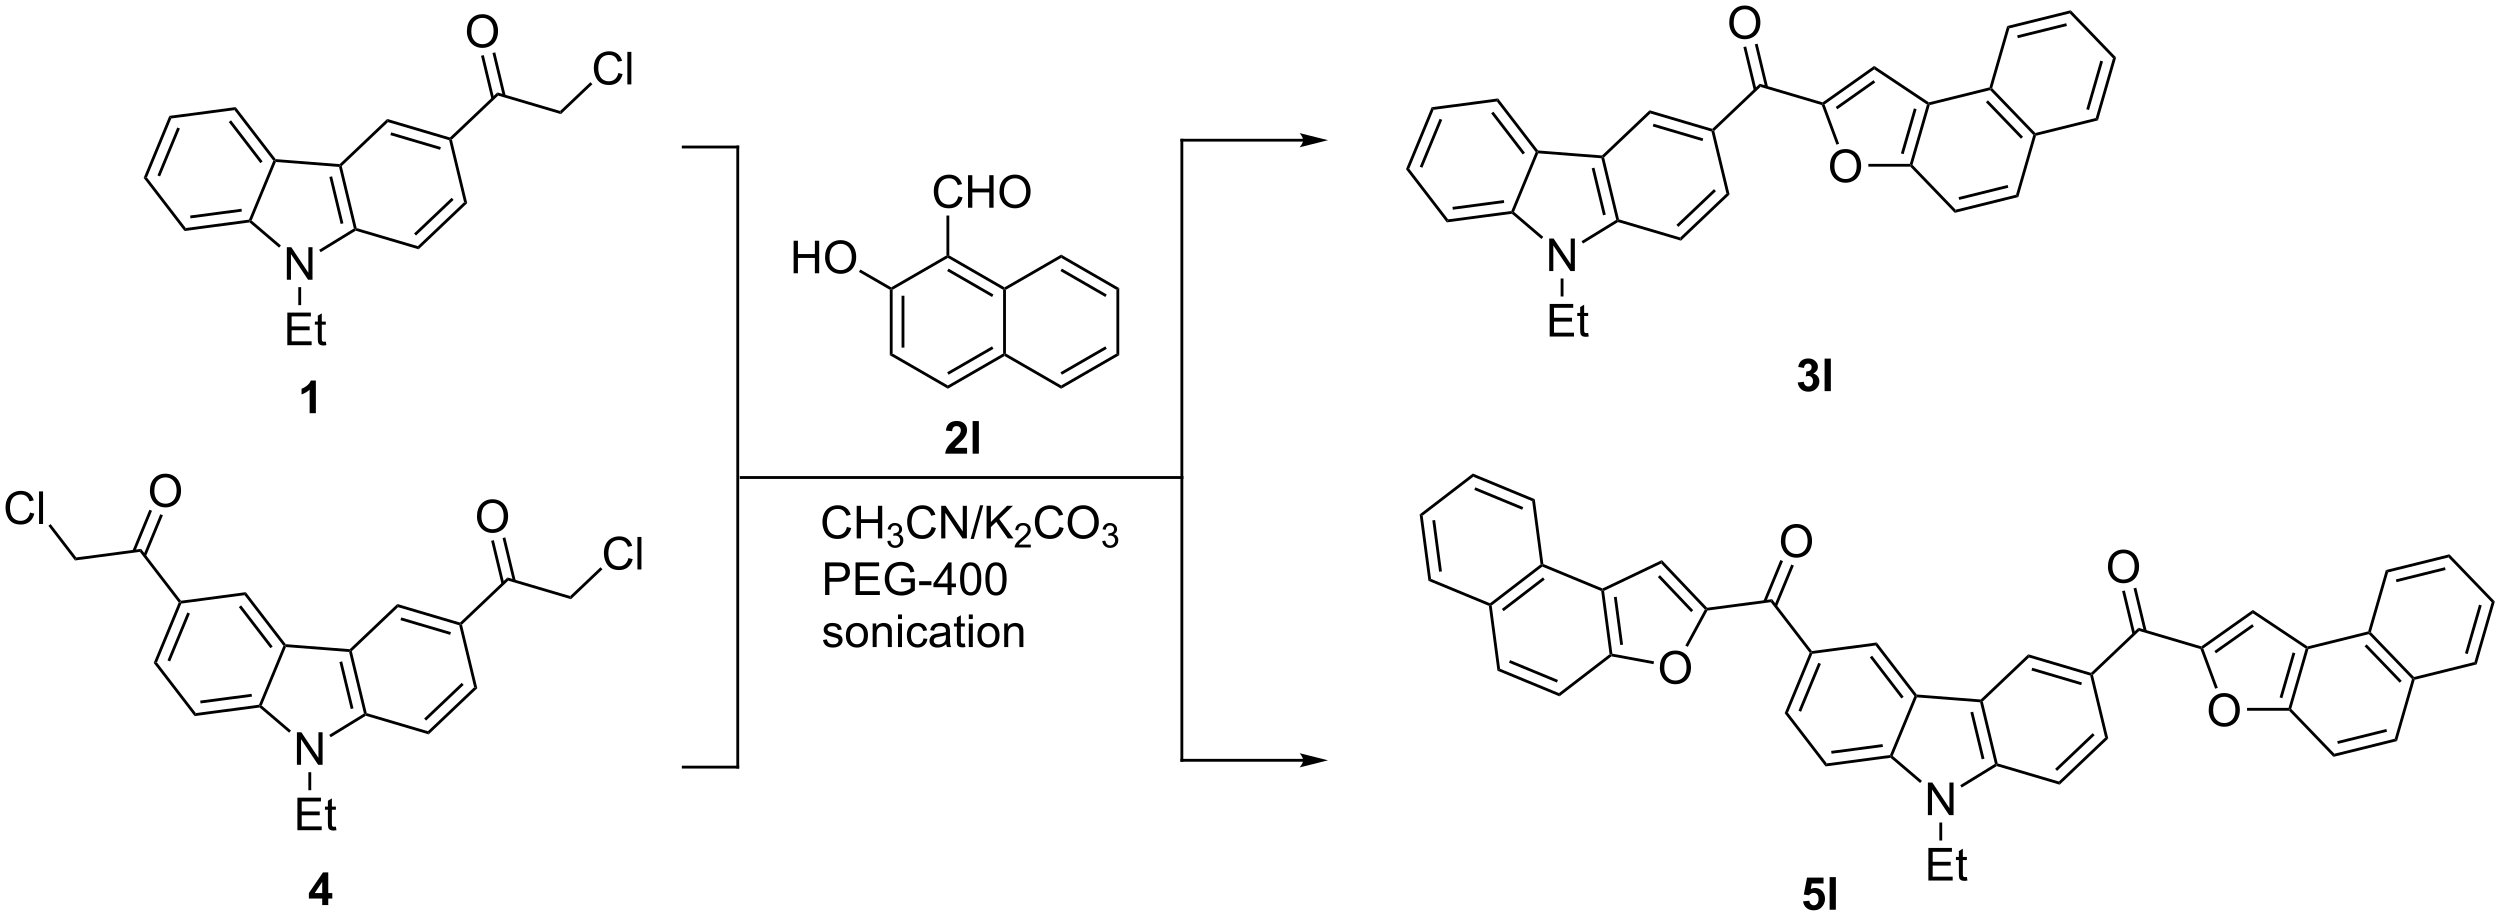 <?xml version="1.0" encoding="UTF-8"?>
<!DOCTYPE svg PUBLIC '-//W3C//DTD SVG 1.0//EN'
          'http://www.w3.org/TR/2001/REC-SVG-20010904/DTD/svg10.dtd'>
<svg stroke-dasharray="none" shape-rendering="auto" xmlns="http://www.w3.org/2000/svg" font-family="'Dialog'" text-rendering="auto" width="1024" fill-opacity="1" color-interpolation="auto" color-rendering="auto" preserveAspectRatio="xMidYMid meet" font-size="12px" viewBox="0 0 1024 376" fill="black" xmlns:xlink="http://www.w3.org/1999/xlink" stroke="black" image-rendering="auto" stroke-miterlimit="10" stroke-linecap="square" stroke-linejoin="miter" font-style="normal" stroke-width="1" height="376" stroke-dashoffset="0" font-weight="normal" stroke-opacity="1"
><!--Generated by the Batik Graphics2D SVG Generator--><defs id="genericDefs"
  /><g
  ><defs id="defs1"
    ><clipPath clipPathUnits="userSpaceOnUse" id="clipPath1"
      ><path d="M1.992 1.611 L454.112 1.611 L454.112 167.215 L1.992 167.215 L1.992 1.611 Z"
      /></clipPath
      ><clipPath clipPathUnits="userSpaceOnUse" id="clipPath2"
      ><path d="M-0.039 -0.034 L-0.039 160.965 L439.51 160.965 L439.51 -0.034 Z"
      /></clipPath
    ></defs
    ><g transform="scale(2.265,2.265) translate(-1.992,-1.611) matrix(1.029,0,0,1.029,2.031,1.646)"
    ><path d="M29.714 20.338 L30.066 20.796 L25.781 31.156 L25.209 31.232 ZM31.115 22.367 L27.634 30.785 L28.096 30.976 L31.577 22.558 Z" stroke="none" clip-path="url(#clipPath2)"
    /></g
    ><g transform="matrix(2.33,0,0,2.33,0.09,0.078)"
    ><path d="M25.209 31.232 L25.781 31.156 L32.611 40.047 L32.39 40.581 Z" stroke="none" clip-path="url(#clipPath2)"
    /></g
    ><g transform="matrix(2.33,0,0,2.33,0.09,0.078)"
    ><path d="M32.39 40.581 L32.611 40.047 L43.726 38.578 L43.901 38.807 L43.824 39.069 ZM33.447 38.353 L42.478 37.159 L42.413 36.663 L33.381 37.857 Z" stroke="none" clip-path="url(#clipPath2)"
    /></g
    ><g transform="matrix(2.33,0,0,2.33,0.09,0.078)"
    ><path d="M44.202 38.734 L43.901 38.807 L43.726 38.578 L48.01 28.217 L48.297 28.18 L48.458 28.443 Z" stroke="none" clip-path="url(#clipPath2)"
    /></g
    ><g transform="matrix(2.33,0,0,2.33,0.09,0.078)"
    ><path d="M48.427 27.939 L48.297 28.18 L48.01 28.217 L41.18 19.327 L41.401 18.793 ZM46.125 28.34 L40.575 21.116 L40.179 21.421 L45.729 28.645 Z" stroke="none" clip-path="url(#clipPath2)"
    /></g
    ><g transform="matrix(2.33,0,0,2.33,0.09,0.078)"
    ><path d="M41.401 18.793 L41.18 19.327 L30.066 20.796 L29.714 20.338 Z" stroke="none" clip-path="url(#clipPath2)"
    /></g
    ><g transform="matrix(2.33,0,0,2.33,0.09,0.078)"
    ><path d="M50.385 49.145 L50.385 43.419 L51.163 43.419 L54.171 47.914 L54.171 43.419 L54.898 43.419 L54.898 49.145 L54.119 49.145 L51.111 44.645 L51.111 49.145 L50.385 49.145 Z" stroke="none" clip-path="url(#clipPath2)"
    /></g
    ><g transform="matrix(2.33,0,0,2.33,0.09,0.078)"
    ><path d="M43.824 39.069 L43.901 38.807 L44.202 38.734 L49.345 43.122 L49.021 43.503 Z" stroke="none" clip-path="url(#clipPath2)"
    /></g
    ><g transform="matrix(2.33,0,0,2.33,0.09,0.078)"
    ><path d="M56.331 44.306 L56.069 43.879 L62.167 40.138 L62.452 40.256 L62.488 40.528 Z" stroke="none" clip-path="url(#clipPath2)"
    /></g
    ><g transform="matrix(2.33,0,0,2.33,0.09,0.078)"
    ><path d="M62.661 40.058 L62.452 40.256 L62.167 40.138 L59.561 29.311 L59.761 29.076 L60.038 29.157 ZM60.331 39.22 L58.344 30.964 L57.858 31.081 L59.845 39.337 Z" stroke="none" clip-path="url(#clipPath2)"
    /></g
    ><g transform="matrix(2.33,0,0,2.33,0.09,0.078)"
    ><path d="M59.67 28.818 L59.761 29.076 L59.561 29.311 L48.458 28.443 L48.297 28.18 L48.427 27.939 Z" stroke="none" clip-path="url(#clipPath2)"
    /></g
    ><g transform="matrix(2.33,0,0,2.33,0.09,0.078)"
    ><path d="M62.488 40.528 L62.452 40.256 L62.661 40.058 L73.413 43.236 L73.548 43.797 Z" stroke="none" clip-path="url(#clipPath2)"
    /></g
    ><g transform="matrix(2.33,0,0,2.33,0.09,0.078)"
    ><path d="M73.548 43.797 L73.413 43.236 L81.541 35.514 L82.095 35.678 ZM73.093 41.374 L79.698 35.1 L79.354 34.737 L72.749 41.011 Z" stroke="none" clip-path="url(#clipPath2)"
    /></g
    ><g transform="matrix(2.33,0,0,2.33,0.09,0.078)"
    ><path d="M82.095 35.678 L81.541 35.514 L78.918 24.614 L79.127 24.415 L79.404 24.497 Z" stroke="none" clip-path="url(#clipPath2)"
    /></g
    ><g transform="matrix(2.33,0,0,2.33,0.09,0.078)"
    ><path d="M79.06 24.134 L79.127 24.415 L78.918 24.614 L68.167 21.436 L68.031 20.874 ZM77.465 25.822 L68.729 23.239 L68.587 23.719 L77.323 26.301 Z" stroke="none" clip-path="url(#clipPath2)"
    /></g
    ><g transform="matrix(2.33,0,0,2.33,0.09,0.078)"
    ><path d="M68.031 20.874 L68.167 21.436 L60.038 29.157 L59.761 29.076 L59.67 28.818 Z" stroke="none" clip-path="url(#clipPath2)"
    /></g
    ><g transform="matrix(2.33,0,0,2.33,0.09,0.078)"
    ><path d="M50.47 60.645 L50.47 54.919 L54.611 54.919 L54.611 55.593 L51.228 55.593 L51.228 57.349 L54.398 57.349 L54.398 58.02 L51.228 58.02 L51.228 59.968 L54.744 59.968 L54.744 60.645 L50.47 60.645 ZM57.236 60.015 L57.338 60.638 Q57.041 60.7 56.806 60.7 Q56.423 60.7 56.213 60.58 Q56.002 60.458 55.916 60.26 Q55.83 60.062 55.83 59.429 L55.83 57.044 L55.314 57.044 L55.314 56.497 L55.83 56.497 L55.83 55.468 L56.53 55.047 L56.53 56.497 L57.236 56.497 L57.236 57.044 L56.53 57.044 L56.53 59.468 Q56.53 59.77 56.567 59.856 Q56.603 59.942 56.687 59.995 Q56.773 60.044 56.929 60.044 Q57.046 60.044 57.236 60.015 Z" stroke="none" clip-path="url(#clipPath2)"
    /></g
    ><g transform="matrix(2.33,0,0,2.33,0.09,0.078)"
    ><path d="M52.4 50.446 L52.9 50.446 L52.9 53.611 L52.4 53.611 Z" stroke="none" clip-path="url(#clipPath2)"
    /></g
    ><g transform="matrix(2.33,0,0,2.33,0.09,0.078)"
    ><path d="M79.404 24.497 L79.127 24.415 L79.06 24.134 L87.397 16.214 L87.532 16.775 Z" stroke="none" clip-path="url(#clipPath2)"
    /></g
    ><g transform="matrix(2.33,0,0,2.33,0.09,0.078)"
    ><path d="M87.532 16.775 L87.397 16.214 L98.425 19.474 L98.561 20.035 Z" stroke="none" clip-path="url(#clipPath2)"
    /></g
    ><g transform="matrix(2.33,0,0,2.33,0.09,0.078)"
    ><path d="M108.659 12.801 L109.416 12.991 Q109.179 13.926 108.56 14.418 Q107.94 14.908 107.046 14.908 Q106.12 14.908 105.539 14.53 Q104.961 14.153 104.656 13.439 Q104.354 12.723 104.354 11.903 Q104.354 11.007 104.695 10.343 Q105.039 9.676 105.669 9.33 Q106.299 8.984 107.057 8.984 Q107.916 8.984 108.502 9.421 Q109.088 9.859 109.32 10.653 L108.573 10.827 Q108.375 10.202 107.995 9.918 Q107.617 9.632 107.041 9.632 Q106.382 9.632 105.937 9.95 Q105.495 10.265 105.315 10.799 Q105.135 11.332 105.135 11.898 Q105.135 12.629 105.349 13.174 Q105.562 13.718 106.01 13.989 Q106.461 14.257 106.984 14.257 Q107.62 14.257 108.06 13.89 Q108.502 13.523 108.659 12.801 ZM110.246 14.809 L110.246 9.082 L110.949 9.082 L110.949 14.809 L110.246 14.809 Z" stroke="none" clip-path="url(#clipPath2)"
    /></g
    ><g transform="matrix(2.33,0,0,2.33,0.09,0.078)"
    ><path d="M98.561 20.035 L98.425 19.474 L103.752 14.413 L104.097 14.776 Z" stroke="none" clip-path="url(#clipPath2)"
    /></g
    ><g transform="matrix(2.33,0,0,2.33,0.09,0.078)"
    ><path d="M82.037 5.5 Q82.037 4.073 82.803 3.268 Q83.568 2.461 84.779 2.461 Q85.571 2.461 86.206 2.841 Q86.844 3.218 87.178 3.896 Q87.514 4.573 87.514 5.432 Q87.514 6.304 87.162 6.992 Q86.811 7.679 86.165 8.034 Q85.521 8.388 84.774 8.388 Q83.967 8.388 83.329 7.997 Q82.693 7.604 82.365 6.929 Q82.037 6.252 82.037 5.5 ZM82.818 5.51 Q82.818 6.546 83.373 7.143 Q83.93 7.737 84.771 7.737 Q85.626 7.737 86.178 7.135 Q86.732 6.534 86.732 5.429 Q86.732 4.729 86.495 4.208 Q86.258 3.687 85.803 3.401 Q85.35 3.112 84.782 3.112 Q83.977 3.112 83.396 3.666 Q82.818 4.218 82.818 5.51 Z" stroke="none" clip-path="url(#clipPath2)"
    /></g
    ><g transform="matrix(2.33,0,0,2.33,0.09,0.078)"
    ><path d="M88.854 16.775 L87.024 9.17 L86.538 9.287 L88.368 16.892 ZM86.841 17.259 L85.011 9.654 L84.525 9.771 L86.355 17.376 Z" stroke="none" clip-path="url(#clipPath2)"
    /></g
    ><g transform="matrix(2.33,0,0,2.33,0.09,0.078)"
    ><path d="M156.381 50.908 L156.631 50.763 L156.881 50.908 L156.881 62.119 L156.381 62.408 ZM158.452 51.958 L158.452 61.068 L158.952 61.068 L158.952 51.958 Z" stroke="none" clip-path="url(#clipPath2)"
    /></g
    ><g transform="matrix(2.33,0,0,2.33,0.09,0.078)"
    ><path d="M156.381 62.408 L156.881 62.119 L166.591 67.725 L166.591 68.302 Z" stroke="none" clip-path="url(#clipPath2)"
    /></g
    ><g transform="matrix(2.33,0,0,2.33,0.09,0.078)"
    ><path d="M166.591 68.302 L166.591 67.725 L176.3 62.119 L176.55 62.263 L176.55 62.552 ZM166.716 65.84 L174.605 61.285 L174.355 60.852 L166.466 65.406 Z" stroke="none" clip-path="url(#clipPath2)"
    /></g
    ><g transform="matrix(2.33,0,0,2.33,0.09,0.078)"
    ><path d="M176.8 62.119 L176.55 62.263 L176.3 62.119 L176.3 50.908 L176.55 50.763 L176.8 50.908 Z" stroke="none" clip-path="url(#clipPath2)"
    /></g
    ><g transform="matrix(2.33,0,0,2.33,0.09,0.078)"
    ><path d="M176.55 50.475 L176.55 50.763 L176.3 50.908 L166.591 45.302 L166.591 45.013 L166.841 44.869 ZM174.605 51.742 L166.716 47.187 L166.466 47.62 L174.355 52.175 Z" stroke="none" clip-path="url(#clipPath2)"
    /></g
    ><g transform="matrix(2.33,0,0,2.33,0.09,0.078)"
    ><path d="M166.341 44.869 L166.591 45.013 L166.591 45.302 L156.881 50.908 L156.631 50.763 L156.631 50.475 Z" stroke="none" clip-path="url(#clipPath2)"
    /></g
    ><g transform="matrix(2.33,0,0,2.33,0.09,0.078)"
    ><path d="M168.419 34.48 L169.177 34.67 Q168.94 35.605 168.32 36.098 Q167.7 36.587 166.807 36.587 Q165.88 36.587 165.299 36.21 Q164.721 35.832 164.416 35.118 Q164.114 34.402 164.114 33.582 Q164.114 32.686 164.455 32.022 Q164.799 31.355 165.429 31.009 Q166.06 30.663 166.817 30.663 Q167.677 30.663 168.263 31.1 Q168.849 31.538 169.08 32.332 L168.333 32.506 Q168.135 31.881 167.755 31.598 Q167.377 31.311 166.802 31.311 Q166.143 31.311 165.698 31.629 Q165.255 31.944 165.075 32.478 Q164.895 33.012 164.895 33.577 Q164.895 34.309 165.109 34.853 Q165.323 35.397 165.77 35.668 Q166.221 35.936 166.744 35.936 Q167.38 35.936 167.82 35.569 Q168.263 35.202 168.419 34.48 ZM170.134 36.488 L170.134 30.762 L170.892 30.762 L170.892 33.113 L173.868 33.113 L173.868 30.762 L174.626 30.762 L174.626 36.488 L173.868 36.488 L173.868 33.788 L170.892 33.788 L170.892 36.488 L170.134 36.488 ZM175.659 33.699 Q175.659 32.272 176.424 31.467 Q177.19 30.66 178.401 30.66 Q179.192 30.66 179.828 31.04 Q180.466 31.418 180.799 32.095 Q181.135 32.772 181.135 33.631 Q181.135 34.504 180.784 35.191 Q180.432 35.879 179.786 36.233 Q179.143 36.587 178.395 36.587 Q177.588 36.587 176.95 36.197 Q176.315 35.803 175.987 35.129 Q175.659 34.452 175.659 33.699 ZM176.44 33.71 Q176.44 34.746 176.994 35.342 Q177.552 35.936 178.393 35.936 Q179.247 35.936 179.799 35.335 Q180.354 34.733 180.354 33.629 Q180.354 32.928 180.117 32.407 Q179.88 31.887 179.424 31.6 Q178.971 31.311 178.403 31.311 Q177.599 31.311 177.018 31.866 Q176.44 32.418 176.44 33.71 Z" stroke="none" clip-path="url(#clipPath2)"
    /></g
    ><g transform="matrix(2.33,0,0,2.33,0.09,0.078)"
    ><path d="M166.841 44.869 L166.591 45.013 L166.341 44.869 L166.341 37.855 L166.841 37.855 Z" stroke="none" clip-path="url(#clipPath2)"
    /></g
    ><g transform="matrix(2.33,0,0,2.33,0.09,0.078)"
    ><path d="M229.049 24.363 L207.726 24.363 L207.476 24.363 L207.476 24.863 L207.726 24.863 L229.049 24.863 L229.299 24.863 L229.299 24.363 L229.049 24.363 ZM233.424 24.613 L228.424 23.363 C228.424 23.363 229.049 24.066 229.049 24.613 C229.049 25.16 228.424 25.863 228.424 25.863 Z" stroke="none" clip-path="url(#clipPath2)"
    /></g
    ><g transform="matrix(2.33,0,0,2.33,0.09,0.078)"
    ><path d="M251.629 18.816 L251.981 19.274 L247.696 29.634 L247.124 29.71 ZM253.03 20.845 L249.549 29.263 L250.011 29.454 L253.492 21.036 Z" stroke="none" clip-path="url(#clipPath2)"
    /></g
    ><g transform="matrix(2.33,0,0,2.33,0.09,0.078)"
    ><path d="M247.124 29.71 L247.696 29.634 L254.526 38.525 L254.305 39.059 Z" stroke="none" clip-path="url(#clipPath2)"
    /></g
    ><g transform="matrix(2.33,0,0,2.33,0.09,0.078)"
    ><path d="M254.305 39.059 L254.526 38.525 L265.641 37.056 L265.817 37.285 L265.739 37.547 ZM255.362 36.831 L264.393 35.637 L264.328 35.141 L255.297 36.335 Z" stroke="none" clip-path="url(#clipPath2)"
    /></g
    ><g transform="matrix(2.33,0,0,2.33,0.09,0.078)"
    ><path d="M266.117 37.212 L265.817 37.285 L265.641 37.056 L269.925 26.695 L270.212 26.657 L270.373 26.921 Z" stroke="none" clip-path="url(#clipPath2)"
    /></g
    ><g transform="matrix(2.33,0,0,2.33,0.09,0.078)"
    ><path d="M270.342 26.417 L270.212 26.657 L269.925 26.695 L263.096 17.805 L263.316 17.271 ZM268.04 26.819 L262.491 19.594 L262.094 19.899 L267.644 27.123 Z" stroke="none" clip-path="url(#clipPath2)"
    /></g
    ><g transform="matrix(2.33,0,0,2.33,0.09,0.078)"
    ><path d="M263.316 17.271 L263.096 17.805 L251.981 19.274 L251.629 18.816 Z" stroke="none" clip-path="url(#clipPath2)"
    /></g
    ><g transform="matrix(2.33,0,0,2.33,0.09,0.078)"
    ><path d="M272.3 47.623 L272.3 41.897 L273.078 41.897 L276.086 46.392 L276.086 41.897 L276.813 41.897 L276.813 47.623 L276.034 47.623 L273.026 43.123 L273.026 47.623 L272.3 47.623 Z" stroke="none" clip-path="url(#clipPath2)"
    /></g
    ><g transform="matrix(2.33,0,0,2.33,0.09,0.078)"
    ><path d="M265.739 37.547 L265.817 37.285 L266.117 37.212 L271.26 41.6 L270.936 41.981 Z" stroke="none" clip-path="url(#clipPath2)"
    /></g
    ><g transform="matrix(2.33,0,0,2.33,0.09,0.078)"
    ><path d="M278.246 42.783 L277.985 42.357 L284.082 38.616 L284.367 38.734 L284.403 39.006 Z" stroke="none" clip-path="url(#clipPath2)"
    /></g
    ><g transform="matrix(2.33,0,0,2.33,0.09,0.078)"
    ><path d="M284.577 38.535 L284.367 38.734 L284.082 38.616 L281.476 27.789 L281.677 27.553 L281.954 27.635 ZM282.246 37.698 L280.259 29.442 L279.773 29.559 L281.76 37.815 Z" stroke="none" clip-path="url(#clipPath2)"
    /></g
    ><g transform="matrix(2.33,0,0,2.33,0.09,0.078)"
    ><path d="M281.585 27.296 L281.677 27.553 L281.476 27.789 L270.373 26.921 L270.212 26.657 L270.342 26.417 Z" stroke="none" clip-path="url(#clipPath2)"
    /></g
    ><g transform="matrix(2.33,0,0,2.33,0.09,0.078)"
    ><path d="M284.403 39.006 L284.367 38.734 L284.577 38.535 L295.328 41.714 L295.463 42.275 Z" stroke="none" clip-path="url(#clipPath2)"
    /></g
    ><g transform="matrix(2.33,0,0,2.33,0.09,0.078)"
    ><path d="M295.463 42.275 L295.328 41.714 L303.456 33.992 L304.01 34.156 ZM295.009 39.852 L301.613 33.578 L301.269 33.215 L294.664 39.489 Z" stroke="none" clip-path="url(#clipPath2)"
    /></g
    ><g transform="matrix(2.33,0,0,2.33,0.09,0.078)"
    ><path d="M304.01 34.156 L303.456 33.992 L300.833 23.092 L301.042 22.893 L301.319 22.975 Z" stroke="none" clip-path="url(#clipPath2)"
    /></g
    ><g transform="matrix(2.33,0,0,2.33,0.09,0.078)"
    ><path d="M300.975 22.612 L301.042 22.893 L300.833 23.092 L290.082 19.914 L289.947 19.352 ZM299.38 24.3 L290.644 21.717 L290.503 22.197 L299.239 24.779 Z" stroke="none" clip-path="url(#clipPath2)"
    /></g
    ><g transform="matrix(2.33,0,0,2.33,0.09,0.078)"
    ><path d="M289.947 19.352 L290.082 19.914 L281.954 27.635 L281.677 27.553 L281.585 27.296 Z" stroke="none" clip-path="url(#clipPath2)"
    /></g
    ><g transform="matrix(2.33,0,0,2.33,0.09,0.078)"
    ><path d="M272.386 59.123 L272.386 53.397 L276.526 53.397 L276.526 54.071 L273.143 54.071 L273.143 55.827 L276.313 55.827 L276.313 56.498 L273.143 56.498 L273.143 58.446 L276.659 58.446 L276.659 59.123 L272.386 59.123 ZM279.151 58.493 L279.253 59.116 Q278.956 59.178 278.722 59.178 Q278.339 59.178 278.128 59.058 Q277.917 58.936 277.831 58.738 Q277.745 58.54 277.745 57.907 L277.745 55.522 L277.229 55.522 L277.229 54.975 L277.745 54.975 L277.745 53.946 L278.445 53.524 L278.445 54.975 L279.151 54.975 L279.151 55.522 L278.445 55.522 L278.445 57.946 Q278.445 58.248 278.482 58.334 Q278.518 58.42 278.602 58.472 Q278.688 58.522 278.844 58.522 Q278.961 58.522 279.151 58.493 Z" stroke="none" clip-path="url(#clipPath2)"
    /></g
    ><g transform="matrix(2.33,0,0,2.33,0.09,0.078)"
    ><path d="M274.315 48.923 L274.815 48.923 L274.815 52.089 L274.315 52.089 Z" stroke="none" clip-path="url(#clipPath2)"
    /></g
    ><g transform="matrix(2.33,0,0,2.33,0.09,0.078)"
    ><path d="M301.319 22.975 L301.042 22.893 L300.975 22.612 L309.312 14.692 L309.447 15.253 Z" stroke="none" clip-path="url(#clipPath2)"
    /></g
    ><g transform="matrix(2.33,0,0,2.33,0.09,0.078)"
    ><path d="M309.447 15.253 L309.312 14.692 L320.363 17.959 L320.408 18.233 L320.217 18.437 Z" stroke="none" clip-path="url(#clipPath2)"
    /></g
    ><g transform="matrix(2.33,0,0,2.33,0.09,0.078)"
    ><path d="M303.952 3.978 Q303.952 2.551 304.718 1.746 Q305.483 0.939 306.694 0.939 Q307.486 0.939 308.121 1.319 Q308.759 1.696 309.093 2.373 Q309.429 3.051 309.429 3.91 Q309.429 4.782 309.077 5.47 Q308.726 6.157 308.08 6.511 Q307.437 6.866 306.689 6.866 Q305.882 6.866 305.244 6.475 Q304.608 6.082 304.28 5.407 Q303.952 4.73 303.952 3.978 ZM304.733 3.988 Q304.733 5.024 305.288 5.621 Q305.845 6.215 306.687 6.215 Q307.541 6.215 308.093 5.613 Q308.647 5.011 308.647 3.907 Q308.647 3.207 308.41 2.686 Q308.173 2.165 307.718 1.879 Q307.265 1.59 306.697 1.59 Q305.892 1.59 305.312 2.144 Q304.733 2.696 304.733 3.988 Z" stroke="none" clip-path="url(#clipPath2)"
    /></g
    ><g transform="matrix(2.33,0,0,2.33,0.09,0.078)"
    ><path d="M310.769 15.253 L308.939 7.648 L308.453 7.765 L310.283 15.37 ZM308.757 15.737 L306.926 8.132 L306.44 8.249 L308.27 15.854 Z" stroke="none" clip-path="url(#clipPath2)"
    /></g
    ><g transform="matrix(2.33,0,0,2.33,0.09,0.078)"
    ><path d="M321.663 29.203 Q321.663 27.776 322.428 26.972 Q323.194 26.165 324.405 26.165 Q325.197 26.165 325.832 26.545 Q326.47 26.922 326.803 27.599 Q327.139 28.276 327.139 29.136 Q327.139 30.008 326.788 30.696 Q326.436 31.383 325.79 31.737 Q325.147 32.092 324.4 32.092 Q323.592 32.092 322.954 31.701 Q322.319 31.308 321.991 30.633 Q321.663 29.956 321.663 29.203 ZM322.444 29.214 Q322.444 30.25 322.999 30.847 Q323.556 31.441 324.397 31.441 Q325.251 31.441 325.803 30.839 Q326.358 30.237 326.358 29.133 Q326.358 28.433 326.121 27.912 Q325.884 27.391 325.428 27.105 Q324.975 26.816 324.408 26.816 Q323.603 26.816 323.022 27.37 Q322.444 27.922 322.444 29.214 Z" stroke="none" clip-path="url(#clipPath2)"
    /></g
    ><g transform="matrix(2.33,0,0,2.33,0.09,0.078)"
    ><path d="M320.217 18.437 L320.408 18.233 L320.709 18.326 L323.266 25.233 L322.797 25.406 Z" stroke="none" clip-path="url(#clipPath2)"
    /></g
    ><g transform="matrix(2.33,0,0,2.33,0.09,0.078)"
    ><path d="M328.405 29.268 L328.405 28.768 L335.702 28.768 L335.89 29.018 L335.784 29.268 Z" stroke="none" clip-path="url(#clipPath2)"
    /></g
    ><g transform="matrix(2.33,0,0,2.33,0.09,0.078)"
    ><path d="M336.171 28.948 L335.89 29.018 L335.702 28.768 L338.709 18.339 L339 18.233 L339.201 18.441 ZM334.611 27.067 L336.89 19.163 L336.409 19.024 L334.13 26.928 Z" stroke="none" clip-path="url(#clipPath2)"
    /></g
    ><g transform="matrix(2.33,0,0,2.33,0.09,0.078)"
    ><path d="M339.047 17.963 L339 18.233 L338.709 18.339 L329.436 12.157 L329.428 11.55 Z" stroke="none" clip-path="url(#clipPath2)"
    /></g
    ><g transform="matrix(2.33,0,0,2.33,0.09,0.078)"
    ><path d="M329.428 11.55 L329.436 12.157 L320.709 18.326 L320.408 18.233 L320.363 17.959 ZM329.32 14.062 L322.659 18.771 L322.948 19.179 L329.609 14.47 Z" stroke="none" clip-path="url(#clipPath2)"
    /></g
    ><g transform="matrix(2.33,0,0,2.33,0.09,0.078)"
    ><path d="M335.784 29.268 L335.89 29.018 L336.171 28.948 L343.756 36.826 L343.596 37.381 Z" stroke="none" clip-path="url(#clipPath2)"
    /></g
    ><g transform="matrix(2.33,0,0,2.33,0.09,0.078)"
    ><path d="M343.596 37.381 L343.756 36.826 L354.37 34.196 L354.771 34.612 ZM344.382 35.104 L353.013 32.966 L352.892 32.481 L344.262 34.619 Z" stroke="none" clip-path="url(#clipPath2)"
    /></g
    ><g transform="matrix(2.33,0,0,2.33,0.09,0.078)"
    ><path d="M354.771 34.612 L354.37 34.196 L357.4 23.689 L357.68 23.619 L357.881 23.827 Z" stroke="none" clip-path="url(#clipPath2)"
    /></g
    ><g transform="matrix(2.33,0,0,2.33,0.09,0.078)"
    ><path d="M357.76 23.342 L357.68 23.619 L357.4 23.689 L349.815 15.811 L349.895 15.533 L350.175 15.464 ZM355.596 24.007 L349.429 17.602 L349.069 17.948 L355.236 24.354 Z" stroke="none" clip-path="url(#clipPath2)"
    /></g
    ><g transform="matrix(2.33,0,0,2.33,0.09,0.078)"
    ><path d="M349.695 15.325 L349.895 15.533 L349.815 15.811 L339.201 18.441 L339 18.233 L339.047 17.963 Z" stroke="none" clip-path="url(#clipPath2)"
    /></g
    ><g transform="matrix(2.33,0,0,2.33,0.09,0.078)"
    ><path d="M55.488 72.608 L54.392 72.608 L54.392 68.47 Q53.79 69.032 52.973 69.303 L52.973 68.305 Q53.402 68.165 53.905 67.774 Q54.41 67.381 54.598 66.858 L55.488 66.858 L55.488 72.608 Z" stroke="none" clip-path="url(#clipPath2)"
    /></g
    ><g transform="matrix(2.33,0,0,2.33,0.09,0.078)"
    ><path d="M31.376 105.876 L31.662 105.838 L31.838 106.067 L27.553 116.427 L26.981 116.502 ZM32.887 107.638 L29.406 116.056 L29.868 116.247 L33.349 107.829 Z" stroke="none" clip-path="url(#clipPath2)"
    /></g
    ><g transform="matrix(2.33,0,0,2.33,0.09,0.078)"
    ><path d="M26.981 116.502 L27.553 116.427 L34.383 125.318 L34.163 125.851 Z" stroke="none" clip-path="url(#clipPath2)"
    /></g
    ><g transform="matrix(2.33,0,0,2.33,0.09,0.078)"
    ><path d="M34.163 125.851 L34.383 125.318 L45.498 123.848 L45.674 124.077 L45.596 124.34 ZM35.219 123.624 L44.25 122.43 L44.185 121.934 L35.154 123.128 Z" stroke="none" clip-path="url(#clipPath2)"
    /></g
    ><g transform="matrix(2.33,0,0,2.33,0.09,0.078)"
    ><path d="M45.974 124.005 L45.674 124.077 L45.498 123.848 L49.783 113.488 L50.069 113.45 L50.23 113.714 Z" stroke="none" clip-path="url(#clipPath2)"
    /></g
    ><g transform="matrix(2.33,0,0,2.33,0.09,0.078)"
    ><path d="M50.199 113.21 L50.069 113.45 L49.783 113.488 L42.953 104.597 L43.173 104.064 ZM47.897 113.611 L42.348 106.387 L41.951 106.692 L47.501 113.916 Z" stroke="none" clip-path="url(#clipPath2)"
    /></g
    ><g transform="matrix(2.33,0,0,2.33,0.09,0.078)"
    ><path d="M43.173 104.064 L42.953 104.597 L31.838 106.067 L31.662 105.838 L31.773 105.571 Z" stroke="none" clip-path="url(#clipPath2)"
    /></g
    ><g transform="matrix(2.33,0,0,2.33,0.09,0.078)"
    ><path d="M52.157 134.416 L52.157 128.69 L52.935 128.69 L55.943 133.184 L55.943 128.69 L56.67 128.69 L56.67 134.416 L55.891 134.416 L52.883 129.916 L52.883 134.416 L52.157 134.416 Z" stroke="none" clip-path="url(#clipPath2)"
    /></g
    ><g transform="matrix(2.33,0,0,2.33,0.09,0.078)"
    ><path d="M45.596 124.34 L45.674 124.077 L45.974 124.005 L51.118 128.393 L50.793 128.773 Z" stroke="none" clip-path="url(#clipPath2)"
    /></g
    ><g transform="matrix(2.33,0,0,2.33,0.09,0.078)"
    ><path d="M58.103 129.576 L57.842 129.15 L63.939 125.409 L64.225 125.527 L64.26 125.798 Z" stroke="none" clip-path="url(#clipPath2)"
    /></g
    ><g transform="matrix(2.33,0,0,2.33,0.09,0.078)"
    ><path d="M64.434 125.328 L64.225 125.527 L63.939 125.409 L61.333 114.581 L61.534 114.346 L61.811 114.428 ZM62.103 124.491 L60.116 116.234 L59.63 116.351 L61.617 124.608 Z" stroke="none" clip-path="url(#clipPath2)"
    /></g
    ><g transform="matrix(2.33,0,0,2.33,0.09,0.078)"
    ><path d="M61.442 114.088 L61.534 114.346 L61.333 114.581 L50.23 113.714 L50.069 113.45 L50.199 113.21 Z" stroke="none" clip-path="url(#clipPath2)"
    /></g
    ><g transform="matrix(2.33,0,0,2.33,0.09,0.078)"
    ><path d="M64.26 125.798 L64.225 125.527 L64.434 125.328 L75.185 128.506 L75.32 129.068 Z" stroke="none" clip-path="url(#clipPath2)"
    /></g
    ><g transform="matrix(2.33,0,0,2.33,0.09,0.078)"
    ><path d="M75.32 129.068 L75.185 128.506 L83.313 120.785 L83.867 120.948 ZM74.866 126.644 L81.47 120.37 L81.126 120.008 L74.521 126.282 Z" stroke="none" clip-path="url(#clipPath2)"
    /></g
    ><g transform="matrix(2.33,0,0,2.33,0.09,0.078)"
    ><path d="M83.867 120.948 L83.313 120.785 L80.69 109.885 L80.9 109.686 L81.176 109.768 Z" stroke="none" clip-path="url(#clipPath2)"
    /></g
    ><g transform="matrix(2.33,0,0,2.33,0.09,0.078)"
    ><path d="M80.832 109.405 L80.9 109.686 L80.69 109.885 L69.939 106.706 L69.804 106.145 ZM79.237 111.092 L70.501 108.51 L70.36 108.989 L79.096 111.572 Z" stroke="none" clip-path="url(#clipPath2)"
    /></g
    ><g transform="matrix(2.33,0,0,2.33,0.09,0.078)"
    ><path d="M69.804 106.145 L69.939 106.706 L61.811 114.428 L61.534 114.346 L61.442 114.088 Z" stroke="none" clip-path="url(#clipPath2)"
    /></g
    ><g transform="matrix(2.33,0,0,2.33,0.09,0.078)"
    ><path d="M52.243 145.916 L52.243 140.19 L56.383 140.19 L56.383 140.864 L53.001 140.864 L53.001 142.619 L56.17 142.619 L56.17 143.291 L53.001 143.291 L53.001 145.239 L56.516 145.239 L56.516 145.916 L52.243 145.916 ZM59.008 145.286 L59.11 145.908 Q58.813 145.971 58.579 145.971 Q58.196 145.971 57.985 145.851 Q57.774 145.729 57.688 145.531 Q57.602 145.333 57.602 144.7 L57.602 142.315 L57.087 142.315 L57.087 141.768 L57.602 141.768 L57.602 140.739 L58.303 140.317 L58.303 141.768 L59.008 141.768 L59.008 142.315 L58.303 142.315 L58.303 144.739 Q58.303 145.041 58.339 145.127 Q58.376 145.213 58.459 145.265 Q58.545 145.315 58.701 145.315 Q58.818 145.315 59.008 145.286 Z" stroke="none" clip-path="url(#clipPath2)"
    /></g
    ><g transform="matrix(2.33,0,0,2.33,0.09,0.078)"
    ><path d="M54.172 135.716 L54.672 135.716 L54.672 138.882 L54.172 138.882 Z" stroke="none" clip-path="url(#clipPath2)"
    /></g
    ><g transform="matrix(2.33,0,0,2.33,0.09,0.078)"
    ><path d="M81.176 109.768 L80.9 109.686 L80.832 109.405 L89.169 101.484 L89.305 102.046 Z" stroke="none" clip-path="url(#clipPath2)"
    /></g
    ><g transform="matrix(2.33,0,0,2.33,0.09,0.078)"
    ><path d="M89.305 102.046 L89.169 101.484 L100.198 104.745 L100.333 105.306 Z" stroke="none" clip-path="url(#clipPath2)"
    /></g
    ><g transform="matrix(2.33,0,0,2.33,0.09,0.078)"
    ><path d="M110.431 98.072 L111.189 98.262 Q110.952 99.197 110.332 99.689 Q109.712 100.179 108.819 100.179 Q107.892 100.179 107.311 99.801 Q106.733 99.423 106.428 98.71 Q106.126 97.994 106.126 97.173 Q106.126 96.278 106.467 95.614 Q106.811 94.947 107.441 94.6 Q108.071 94.254 108.829 94.254 Q109.689 94.254 110.275 94.692 Q110.861 95.129 111.092 95.923 L110.345 96.098 Q110.147 95.473 109.767 95.189 Q109.389 94.903 108.814 94.903 Q108.155 94.903 107.71 95.22 Q107.267 95.535 107.087 96.069 Q106.907 96.603 106.907 97.168 Q106.907 97.9 107.121 98.444 Q107.335 98.989 107.782 99.259 Q108.233 99.528 108.756 99.528 Q109.392 99.528 109.832 99.16 Q110.275 98.793 110.431 98.072 ZM112.018 100.08 L112.018 94.353 L112.721 94.353 L112.721 100.08 L112.018 100.08 Z" stroke="none" clip-path="url(#clipPath2)"
    /></g
    ><g transform="matrix(2.33,0,0,2.33,0.09,0.078)"
    ><path d="M100.333 105.306 L100.198 104.745 L105.525 99.684 L105.869 100.046 Z" stroke="none" clip-path="url(#clipPath2)"
    /></g
    ><g transform="matrix(2.33,0,0,2.33,0.09,0.078)"
    ><path d="M83.809 90.77 Q83.809 89.343 84.575 88.538 Q85.341 87.731 86.552 87.731 Q87.343 87.731 87.979 88.111 Q88.617 88.489 88.95 89.166 Q89.286 89.843 89.286 90.703 Q89.286 91.575 88.934 92.262 Q88.583 92.95 87.937 93.304 Q87.294 93.658 86.546 93.658 Q85.739 93.658 85.101 93.268 Q84.466 92.874 84.138 92.2 Q83.809 91.523 83.809 90.77 ZM84.591 90.781 Q84.591 91.817 85.145 92.413 Q85.703 93.007 86.544 93.007 Q87.398 93.007 87.95 92.406 Q88.505 91.804 88.505 90.7 Q88.505 89.999 88.268 89.479 Q88.031 88.958 87.575 88.671 Q87.122 88.382 86.554 88.382 Q85.749 88.382 85.169 88.937 Q84.591 89.489 84.591 90.781 Z" stroke="none" clip-path="url(#clipPath2)"
    /></g
    ><g transform="matrix(2.33,0,0,2.33,0.09,0.078)"
    ><path d="M90.626 102.045 L88.796 94.44 L88.31 94.557 L90.14 102.162 ZM88.614 102.53 L86.783 94.925 L86.297 95.042 L88.127 102.647 Z" stroke="none" clip-path="url(#clipPath2)"
    /></g
    ><g transform="matrix(2.33,0,0,2.33,0.09,0.078)"
    ><path d="M148.846 92.604 L149.604 92.794 Q149.367 93.729 148.747 94.221 Q148.127 94.711 147.234 94.711 Q146.307 94.711 145.726 94.333 Q145.148 93.955 144.843 93.242 Q144.541 92.526 144.541 91.705 Q144.541 90.809 144.882 90.145 Q145.226 89.479 145.856 89.132 Q146.487 88.786 147.244 88.786 Q148.104 88.786 148.69 89.224 Q149.276 89.661 149.507 90.455 L148.76 90.63 Q148.562 90.005 148.182 89.721 Q147.804 89.434 147.229 89.434 Q146.57 89.434 146.125 89.752 Q145.682 90.067 145.502 90.601 Q145.322 91.135 145.322 91.7 Q145.322 92.432 145.536 92.976 Q145.75 93.52 146.197 93.791 Q146.648 94.059 147.171 94.059 Q147.807 94.059 148.247 93.692 Q148.69 93.325 148.846 92.604 ZM150.561 94.612 L150.561 88.885 L151.319 88.885 L151.319 91.237 L154.295 91.237 L154.295 88.885 L155.053 88.885 L155.053 94.612 L154.295 94.612 L154.295 91.911 L151.319 91.911 L151.319 94.612 L150.561 94.612 Z" stroke="none" clip-path="url(#clipPath2)"
    /></g
    ><g transform="matrix(2.33,0,0,2.33,0.09,0.078)"
    ><path d="M155.949 95.077 L156.477 95.007 Q156.569 95.456 156.785 95.653 Q157.004 95.85 157.319 95.85 Q157.69 95.85 157.946 95.593 Q158.203 95.335 158.203 94.954 Q158.203 94.591 157.965 94.356 Q157.729 94.12 157.362 94.12 Q157.213 94.12 156.99 94.178 L157.049 93.716 Q157.102 93.721 157.133 93.721 Q157.471 93.721 157.74 93.546 Q158.01 93.37 158.01 93.003 Q158.01 92.714 157.813 92.524 Q157.617 92.333 157.307 92.333 Q156.998 92.333 156.793 92.526 Q156.588 92.719 156.53 93.106 L156.002 93.012 Q156.1 92.481 156.442 92.19 Q156.785 91.899 157.295 91.899 Q157.647 91.899 157.942 92.049 Q158.238 92.2 158.395 92.462 Q158.551 92.721 158.551 93.014 Q158.551 93.294 158.401 93.522 Q158.252 93.751 157.959 93.885 Q158.34 93.973 158.551 94.251 Q158.762 94.526 158.762 94.942 Q158.762 95.505 158.352 95.897 Q157.942 96.288 157.315 96.288 Q156.75 96.288 156.375 95.952 Q156.002 95.614 155.949 95.077 Z" stroke="none" clip-path="url(#clipPath2)"
    /></g
    ><g transform="matrix(2.33,0,0,2.33,0.09,0.078)"
    ><path d="M163.738 92.604 L164.495 92.794 Q164.258 93.729 163.639 94.221 Q163.019 94.711 162.125 94.711 Q161.198 94.711 160.618 94.333 Q160.04 93.955 159.735 93.242 Q159.433 92.526 159.433 91.705 Q159.433 90.809 159.774 90.145 Q160.118 89.479 160.748 89.132 Q161.378 88.786 162.136 88.786 Q162.995 88.786 163.581 89.224 Q164.167 89.661 164.399 90.455 L163.652 90.63 Q163.454 90.005 163.073 89.721 Q162.696 89.434 162.12 89.434 Q161.462 89.434 161.016 89.752 Q160.573 90.067 160.394 90.601 Q160.214 91.135 160.214 91.7 Q160.214 92.432 160.428 92.976 Q160.641 93.52 161.089 93.791 Q161.54 94.059 162.063 94.059 Q162.698 94.059 163.139 93.692 Q163.581 93.325 163.738 92.604 ZM165.421 94.612 L165.421 88.885 L166.2 88.885 L169.208 93.38 L169.208 88.885 L169.934 88.885 L169.934 94.612 L169.155 94.612 L166.148 90.112 L166.148 94.612 L165.421 94.612 ZM170.589 94.711 L172.25 88.786 L172.813 88.786 L171.157 94.711 L170.589 94.711 ZM173.398 94.612 L173.398 88.885 L174.155 88.885 L174.155 91.724 L176.999 88.885 L178.028 88.885 L175.624 91.205 L178.132 94.612 L177.132 94.612 L175.093 91.713 L174.155 92.627 L174.155 94.612 L173.398 94.612 Z" stroke="none" clip-path="url(#clipPath2)"
    /></g
    ><g transform="matrix(2.33,0,0,2.33,0.09,0.078)"
    ><path d="M181.169 95.704 L181.169 96.212 L178.329 96.212 Q178.323 96.02 178.392 95.844 Q178.499 95.555 178.738 95.274 Q178.978 94.993 179.429 94.624 Q180.128 94.049 180.374 93.714 Q180.62 93.378 180.62 93.079 Q180.62 92.766 180.396 92.551 Q180.173 92.335 179.812 92.335 Q179.431 92.335 179.202 92.563 Q178.974 92.792 178.972 93.196 L178.429 93.141 Q178.486 92.534 178.849 92.218 Q179.212 91.899 179.823 91.899 Q180.443 91.899 180.802 92.243 Q181.163 92.585 181.163 93.091 Q181.163 93.348 181.058 93.598 Q180.952 93.846 180.706 94.122 Q180.462 94.397 179.894 94.878 Q179.419 95.276 179.284 95.419 Q179.15 95.561 179.062 95.704 L181.169 95.704 Z" stroke="none" clip-path="url(#clipPath2)"
    /></g
    ><g transform="matrix(2.33,0,0,2.33,0.09,0.078)"
    ><path d="M186.188 92.604 L186.946 92.794 Q186.709 93.729 186.089 94.221 Q185.469 94.711 184.576 94.711 Q183.649 94.711 183.068 94.333 Q182.49 93.955 182.185 93.242 Q181.883 92.526 181.883 91.705 Q181.883 90.809 182.224 90.145 Q182.568 89.479 183.198 89.132 Q183.828 88.786 184.586 88.786 Q185.446 88.786 186.031 89.224 Q186.617 89.661 186.849 90.455 L186.102 90.63 Q185.904 90.005 185.524 89.721 Q185.146 89.434 184.571 89.434 Q183.912 89.434 183.466 89.752 Q183.024 90.067 182.844 90.601 Q182.664 91.135 182.664 91.7 Q182.664 92.432 182.878 92.976 Q183.091 93.52 183.539 93.791 Q183.99 94.059 184.513 94.059 Q185.149 94.059 185.589 93.692 Q186.031 93.325 186.188 92.604 ZM187.65 91.823 Q187.65 90.395 188.416 89.591 Q189.181 88.784 190.392 88.784 Q191.184 88.784 191.819 89.164 Q192.457 89.541 192.791 90.218 Q193.126 90.895 193.126 91.755 Q193.126 92.627 192.775 93.315 Q192.423 94.002 191.778 94.356 Q191.134 94.711 190.387 94.711 Q189.58 94.711 188.942 94.32 Q188.306 93.927 187.978 93.252 Q187.65 92.575 187.65 91.823 ZM188.431 91.833 Q188.431 92.869 188.986 93.466 Q189.543 94.059 190.384 94.059 Q191.238 94.059 191.791 93.458 Q192.345 92.856 192.345 91.752 Q192.345 91.052 192.108 90.531 Q191.871 90.01 191.416 89.724 Q190.963 89.434 190.395 89.434 Q189.59 89.434 189.009 89.989 Q188.431 90.541 188.431 91.833 Z" stroke="none" clip-path="url(#clipPath2)"
    /></g
    ><g transform="matrix(2.33,0,0,2.33,0.09,0.078)"
    ><path d="M193.737 95.077 L194.264 95.007 Q194.356 95.456 194.572 95.653 Q194.791 95.85 195.106 95.85 Q195.477 95.85 195.733 95.593 Q195.99 95.335 195.99 94.954 Q195.99 94.591 195.752 94.356 Q195.516 94.12 195.149 94.12 Q195 94.12 194.778 94.178 L194.836 93.716 Q194.889 93.721 194.92 93.721 Q195.258 93.721 195.528 93.546 Q195.797 93.37 195.797 93.003 Q195.797 92.714 195.6 92.524 Q195.405 92.333 195.094 92.333 Q194.785 92.333 194.58 92.526 Q194.375 92.719 194.317 93.106 L193.789 93.012 Q193.887 92.481 194.229 92.19 Q194.572 91.899 195.082 91.899 Q195.434 91.899 195.729 92.049 Q196.026 92.2 196.182 92.462 Q196.338 92.721 196.338 93.014 Q196.338 93.294 196.188 93.522 Q196.039 93.751 195.746 93.885 Q196.127 93.973 196.338 94.251 Q196.549 94.526 196.549 94.942 Q196.549 95.505 196.139 95.897 Q195.729 96.288 195.102 96.288 Q194.537 96.288 194.162 95.952 Q193.789 95.614 193.737 95.077 Z" stroke="none" clip-path="url(#clipPath2)"
    /></g
    ><g transform="matrix(2.33,0,0,2.33,0.09,0.078)"
    ><path d="M145.01 104.564 L145.01 98.837 L147.171 98.837 Q147.742 98.837 148.041 98.892 Q148.463 98.962 148.747 99.16 Q149.033 99.356 149.208 99.712 Q149.382 100.066 149.382 100.493 Q149.382 101.223 148.916 101.731 Q148.453 102.236 147.237 102.236 L145.768 102.236 L145.768 104.564 L145.01 104.564 ZM145.768 101.559 L147.25 101.559 Q147.984 101.559 148.291 101.285 Q148.601 101.012 148.601 100.517 Q148.601 100.157 148.419 99.902 Q148.237 99.644 147.94 99.564 Q147.75 99.512 147.234 99.512 L145.768 99.512 L145.768 101.559 ZM150.362 104.564 L150.362 98.837 L154.502 98.837 L154.502 99.512 L151.119 99.512 L151.119 101.267 L154.289 101.267 L154.289 101.939 L151.119 101.939 L151.119 103.887 L154.635 103.887 L154.635 104.564 L150.362 104.564 ZM158.362 102.316 L158.362 101.644 L160.789 101.642 L160.789 103.767 Q160.229 104.212 159.635 104.439 Q159.041 104.663 158.416 104.663 Q157.572 104.663 156.882 104.301 Q156.195 103.939 155.843 103.257 Q155.492 102.572 155.492 101.728 Q155.492 100.892 155.841 100.168 Q156.19 99.441 156.846 99.09 Q157.502 98.738 158.359 98.738 Q158.979 98.738 159.481 98.941 Q159.984 99.142 160.268 99.501 Q160.554 99.861 160.703 100.439 L160.018 100.626 Q159.89 100.189 159.697 99.939 Q159.507 99.689 159.151 99.538 Q158.796 99.387 158.362 99.387 Q157.843 99.387 157.463 99.546 Q157.085 99.704 156.851 99.962 Q156.619 100.22 156.492 100.527 Q156.273 101.059 156.273 101.681 Q156.273 102.447 156.536 102.962 Q156.799 103.478 157.302 103.728 Q157.807 103.978 158.375 103.978 Q158.867 103.978 159.335 103.788 Q159.804 103.598 160.046 103.384 L160.046 102.316 L158.362 102.316 ZM161.542 102.845 L161.542 102.137 L163.701 102.137 L163.701 102.845 L161.542 102.845 ZM166.537 104.564 L166.537 103.191 L164.053 103.191 L164.053 102.548 L166.667 98.837 L167.24 98.837 L167.24 102.548 L168.014 102.548 L168.014 103.191 L167.24 103.191 L167.24 104.564 L166.537 104.564 ZM166.537 102.548 L166.537 99.965 L164.746 102.548 L166.537 102.548 ZM168.734 101.738 Q168.734 100.723 168.942 100.106 Q169.151 99.486 169.562 99.15 Q169.976 98.814 170.601 98.814 Q171.062 98.814 171.408 98.999 Q171.757 99.184 171.984 99.535 Q172.21 99.884 172.338 100.387 Q172.468 100.887 172.468 101.738 Q172.468 102.746 172.26 103.366 Q172.054 103.986 171.64 104.324 Q171.229 104.663 170.601 104.663 Q169.773 104.663 169.299 104.066 Q168.734 103.353 168.734 101.738 ZM169.455 101.738 Q169.455 103.15 169.786 103.616 Q170.117 104.082 170.601 104.082 Q171.085 104.082 171.414 103.613 Q171.744 103.144 171.744 101.738 Q171.744 100.324 171.414 99.861 Q171.085 99.394 170.593 99.394 Q170.109 99.394 169.82 99.806 Q169.455 100.329 169.455 101.738 ZM173.183 101.738 Q173.183 100.723 173.392 100.106 Q173.6 99.486 174.011 99.15 Q174.425 98.814 175.05 98.814 Q175.511 98.814 175.858 98.999 Q176.207 99.184 176.433 99.535 Q176.66 99.884 176.787 100.387 Q176.917 100.887 176.917 101.738 Q176.917 102.746 176.709 103.366 Q176.504 103.986 176.089 104.324 Q175.678 104.663 175.05 104.663 Q174.222 104.663 173.748 104.066 Q173.183 103.353 173.183 101.738 ZM173.905 101.738 Q173.905 103.15 174.235 103.616 Q174.566 104.082 175.05 104.082 Q175.535 104.082 175.863 103.613 Q176.194 103.144 176.194 101.738 Q176.194 100.324 175.863 99.861 Q175.535 99.394 175.042 99.394 Q174.558 99.394 174.269 99.806 Q173.905 100.329 173.905 101.738 Z" stroke="none" clip-path="url(#clipPath2)"
    /></g
    ><g transform="matrix(2.33,0,0,2.33,0.09,0.078)"
    ><path d="M144.64 112.474 L145.335 112.365 Q145.393 112.784 145.661 113.008 Q145.929 113.229 146.408 113.229 Q146.893 113.229 147.127 113.031 Q147.362 112.834 147.362 112.568 Q147.362 112.331 147.156 112.193 Q147.01 112.099 146.437 111.956 Q145.664 111.761 145.364 111.617 Q145.065 111.474 144.911 111.224 Q144.757 110.972 144.757 110.667 Q144.757 110.388 144.882 110.154 Q145.01 109.917 145.229 109.761 Q145.393 109.638 145.677 109.555 Q145.96 109.472 146.283 109.472 Q146.773 109.472 147.14 109.612 Q147.51 109.753 147.685 109.992 Q147.862 110.232 147.929 110.636 L147.242 110.729 Q147.195 110.409 146.968 110.229 Q146.744 110.05 146.335 110.05 Q145.851 110.05 145.643 110.211 Q145.437 110.37 145.437 110.584 Q145.437 110.722 145.523 110.831 Q145.609 110.943 145.791 111.019 Q145.898 111.058 146.414 111.198 Q147.158 111.396 147.453 111.524 Q147.75 111.651 147.916 111.894 Q148.085 112.136 148.085 112.495 Q148.085 112.847 147.88 113.156 Q147.674 113.466 147.286 113.638 Q146.901 113.808 146.414 113.808 Q145.604 113.808 145.179 113.472 Q144.757 113.136 144.64 112.474 ZM148.658 111.638 Q148.658 110.487 149.299 109.933 Q149.835 109.472 150.604 109.472 Q151.46 109.472 152.002 110.031 Q152.546 110.591 152.546 111.581 Q152.546 112.38 152.304 112.841 Q152.065 113.3 151.606 113.555 Q151.148 113.808 150.604 113.808 Q149.734 113.808 149.195 113.25 Q148.658 112.69 148.658 111.638 ZM149.382 111.638 Q149.382 112.435 149.729 112.834 Q150.078 113.229 150.604 113.229 Q151.127 113.229 151.474 112.831 Q151.822 112.433 151.822 111.615 Q151.822 110.847 151.474 110.451 Q151.125 110.052 150.604 110.052 Q150.078 110.052 149.729 110.448 Q149.382 110.841 149.382 111.638 ZM153.371 113.714 L153.371 109.565 L154.004 109.565 L154.004 110.154 Q154.459 109.472 155.324 109.472 Q155.699 109.472 156.011 109.607 Q156.326 109.74 156.483 109.959 Q156.639 110.177 156.701 110.479 Q156.74 110.675 156.74 111.162 L156.74 113.714 L156.037 113.714 L156.037 111.19 Q156.037 110.761 155.954 110.547 Q155.873 110.334 155.665 110.209 Q155.457 110.081 155.175 110.081 Q154.725 110.081 154.399 110.367 Q154.074 110.651 154.074 111.448 L154.074 113.714 L153.371 113.714 ZM157.822 108.794 L157.822 107.987 L158.526 107.987 L158.526 108.794 L157.822 108.794 ZM157.822 113.714 L157.822 109.565 L158.526 109.565 L158.526 113.714 L157.822 113.714 ZM162.303 112.193 L162.996 112.284 Q162.881 112.998 162.415 113.404 Q161.949 113.808 161.269 113.808 Q160.417 113.808 159.899 113.25 Q159.381 112.693 159.381 111.654 Q159.381 110.982 159.602 110.479 Q159.826 109.974 160.282 109.724 Q160.738 109.472 161.272 109.472 Q161.949 109.472 162.379 109.813 Q162.808 110.154 162.928 110.784 L162.246 110.888 Q162.147 110.472 161.899 110.261 Q161.652 110.05 161.3 110.05 Q160.769 110.05 160.436 110.43 Q160.105 110.81 160.105 111.636 Q160.105 112.472 160.425 112.852 Q160.746 113.229 161.261 113.229 Q161.675 113.229 161.951 112.977 Q162.23 112.722 162.303 112.193 ZM166.303 113.201 Q165.912 113.534 165.55 113.672 Q165.191 113.808 164.777 113.808 Q164.092 113.808 163.725 113.474 Q163.358 113.138 163.358 112.62 Q163.358 112.315 163.496 112.063 Q163.636 111.81 163.86 111.659 Q164.084 111.505 164.365 111.427 Q164.574 111.373 164.99 111.323 Q165.842 111.222 166.246 111.081 Q166.248 110.935 166.248 110.896 Q166.248 110.466 166.05 110.292 Q165.78 110.052 165.248 110.052 Q164.754 110.052 164.517 110.227 Q164.28 110.401 164.167 110.841 L163.48 110.748 Q163.574 110.308 163.787 110.037 Q164.004 109.763 164.41 109.617 Q164.816 109.472 165.35 109.472 Q165.881 109.472 166.212 109.597 Q166.545 109.722 166.701 109.912 Q166.858 110.099 166.92 110.388 Q166.957 110.568 166.957 111.037 L166.957 111.974 Q166.957 112.956 167.001 113.216 Q167.045 113.474 167.178 113.714 L166.444 113.714 Q166.334 113.495 166.303 113.201 ZM166.246 111.63 Q165.863 111.787 165.097 111.896 Q164.662 111.959 164.483 112.037 Q164.303 112.115 164.204 112.266 Q164.108 112.417 164.108 112.599 Q164.108 112.88 164.321 113.068 Q164.535 113.255 164.944 113.255 Q165.35 113.255 165.665 113.078 Q165.983 112.901 166.131 112.591 Q166.246 112.354 166.246 111.888 L166.246 111.63 ZM169.58 113.084 L169.682 113.706 Q169.385 113.769 169.151 113.769 Q168.768 113.769 168.557 113.649 Q168.346 113.526 168.26 113.328 Q168.174 113.13 168.174 112.498 L168.174 110.112 L167.658 110.112 L167.658 109.565 L168.174 109.565 L168.174 108.537 L168.875 108.115 L168.875 109.565 L169.58 109.565 L169.58 110.112 L168.875 110.112 L168.875 112.537 Q168.875 112.839 168.911 112.925 Q168.947 113.011 169.031 113.063 Q169.117 113.112 169.273 113.112 Q169.39 113.112 169.58 113.084 ZM170.272 108.794 L170.272 107.987 L170.975 107.987 L170.975 108.794 L170.272 108.794 ZM170.272 113.714 L170.272 109.565 L170.975 109.565 L170.975 113.714 L170.272 113.714 ZM171.783 111.638 Q171.783 110.487 172.424 109.933 Q172.96 109.472 173.729 109.472 Q174.585 109.472 175.127 110.031 Q175.671 110.591 175.671 111.581 Q175.671 112.38 175.429 112.841 Q175.19 113.3 174.731 113.555 Q174.273 113.808 173.729 113.808 Q172.859 113.808 172.32 113.25 Q171.783 112.69 171.783 111.638 ZM172.507 111.638 Q172.507 112.435 172.854 112.834 Q173.203 113.229 173.729 113.229 Q174.252 113.229 174.599 112.831 Q174.947 112.433 174.947 111.615 Q174.947 110.847 174.599 110.451 Q174.25 110.052 173.729 110.052 Q173.203 110.052 172.854 110.448 Q172.507 110.841 172.507 111.638 ZM176.496 113.714 L176.496 109.565 L177.129 109.565 L177.129 110.154 Q177.584 109.472 178.449 109.472 Q178.824 109.472 179.136 109.607 Q179.451 109.74 179.608 109.959 Q179.764 110.177 179.826 110.479 Q179.865 110.675 179.865 111.162 L179.865 113.714 L179.162 113.714 L179.162 111.19 Q179.162 110.761 179.079 110.547 Q178.998 110.334 178.79 110.209 Q178.582 110.081 178.3 110.081 Q177.85 110.081 177.524 110.367 Q177.199 110.651 177.199 111.448 L177.199 113.714 L176.496 113.714 Z" stroke="none" clip-path="url(#clipPath2)"
    /></g
    ><g transform="matrix(2.33,0,0,2.33,0.09,0.078)"
    ><path d="M318.092 114.719 L318.378 114.681 L318.554 114.91 L314.269 125.27 L313.697 125.346 ZM319.603 116.481 L316.121 124.899 L316.583 125.09 L320.065 116.672 Z" stroke="none" clip-path="url(#clipPath2)"
    /></g
    ><g transform="matrix(2.33,0,0,2.33,0.09,0.078)"
    ><path d="M313.697 125.346 L314.269 125.27 L321.099 134.161 L320.878 134.695 Z" stroke="none" clip-path="url(#clipPath2)"
    /></g
    ><g transform="matrix(2.33,0,0,2.33,0.09,0.078)"
    ><path d="M320.878 134.695 L321.099 134.161 L332.213 132.692 L332.389 132.921 L332.312 133.183 ZM321.935 132.467 L330.966 131.273 L330.9 130.777 L321.869 131.971 Z" stroke="none" clip-path="url(#clipPath2)"
    /></g
    ><g transform="matrix(2.33,0,0,2.33,0.09,0.078)"
    ><path d="M332.69 132.848 L332.389 132.921 L332.213 132.692 L336.498 122.331 L336.784 122.294 L336.946 122.557 Z" stroke="none" clip-path="url(#clipPath2)"
    /></g
    ><g transform="matrix(2.33,0,0,2.33,0.09,0.078)"
    ><path d="M336.915 122.053 L336.784 122.294 L336.498 122.331 L329.668 113.441 L329.889 112.907 ZM334.613 122.455 L329.063 115.23 L328.667 115.535 L334.216 122.759 Z" stroke="none" clip-path="url(#clipPath2)"
    /></g
    ><g transform="matrix(2.33,0,0,2.33,0.09,0.078)"
    ><path d="M329.889 112.907 L329.668 113.441 L318.554 114.91 L318.378 114.681 L318.488 114.414 Z" stroke="none" clip-path="url(#clipPath2)"
    /></g
    ><g transform="matrix(2.33,0,0,2.33,0.09,0.078)"
    ><path d="M338.872 143.26 L338.872 137.533 L339.651 137.533 L342.659 142.028 L342.659 137.533 L343.385 137.533 L343.385 143.26 L342.607 143.26 L339.599 138.76 L339.599 143.26 L338.872 143.26 Z" stroke="none" clip-path="url(#clipPath2)"
    /></g
    ><g transform="matrix(2.33,0,0,2.33,0.09,0.078)"
    ><path d="M332.312 133.183 L332.389 132.921 L332.69 132.848 L337.833 137.236 L337.509 137.617 Z" stroke="none" clip-path="url(#clipPath2)"
    /></g
    ><g transform="matrix(2.33,0,0,2.33,0.09,0.078)"
    ><path d="M344.819 138.419 L344.557 137.993 L350.654 134.252 L350.94 134.37 L350.976 134.642 Z" stroke="none" clip-path="url(#clipPath2)"
    /></g
    ><g transform="matrix(2.33,0,0,2.33,0.09,0.078)"
    ><path d="M351.149 134.172 L350.94 134.37 L350.654 134.252 L348.049 123.425 L348.249 123.19 L348.526 123.272 ZM348.819 133.334 L346.832 125.078 L346.346 125.195 L348.332 133.451 Z" stroke="none" clip-path="url(#clipPath2)"
    /></g
    ><g transform="matrix(2.33,0,0,2.33,0.09,0.078)"
    ><path d="M348.158 122.932 L348.249 123.19 L348.049 123.425 L336.946 122.557 L336.784 122.294 L336.915 122.053 Z" stroke="none" clip-path="url(#clipPath2)"
    /></g
    ><g transform="matrix(2.33,0,0,2.33,0.09,0.078)"
    ><path d="M350.976 134.642 L350.94 134.37 L351.149 134.172 L361.901 137.35 L362.036 137.911 Z" stroke="none" clip-path="url(#clipPath2)"
    /></g
    ><g transform="matrix(2.33,0,0,2.33,0.09,0.078)"
    ><path d="M362.036 137.911 L361.901 137.35 L370.029 129.628 L370.582 129.792 ZM361.581 135.488 L368.186 129.214 L367.841 128.851 L361.237 135.125 Z" stroke="none" clip-path="url(#clipPath2)"
    /></g
    ><g transform="matrix(2.33,0,0,2.33,0.09,0.078)"
    ><path d="M370.582 129.792 L370.029 129.628 L367.406 118.728 L367.615 118.529 L367.892 118.611 Z" stroke="none" clip-path="url(#clipPath2)"
    /></g
    ><g transform="matrix(2.33,0,0,2.33,0.09,0.078)"
    ><path d="M367.548 118.249 L367.615 118.529 L367.406 118.728 L356.654 115.55 L356.519 114.988 ZM365.953 119.936 L357.217 117.353 L357.075 117.833 L365.811 120.415 Z" stroke="none" clip-path="url(#clipPath2)"
    /></g
    ><g transform="matrix(2.33,0,0,2.33,0.09,0.078)"
    ><path d="M356.519 114.988 L356.654 115.55 L348.526 123.272 L348.249 123.19 L348.158 122.932 Z" stroke="none" clip-path="url(#clipPath2)"
    /></g
    ><g transform="matrix(2.33,0,0,2.33,0.09,0.078)"
    ><path d="M338.958 154.76 L338.958 149.033 L343.099 149.033 L343.099 149.707 L339.716 149.707 L339.716 151.463 L342.885 151.463 L342.885 152.135 L339.716 152.135 L339.716 154.082 L343.232 154.082 L343.232 154.76 L338.958 154.76 ZM345.724 154.129 L345.825 154.752 Q345.529 154.814 345.294 154.814 Q344.911 154.814 344.7 154.694 Q344.49 154.572 344.404 154.374 Q344.318 154.176 344.318 153.543 L344.318 151.158 L343.802 151.158 L343.802 150.611 L344.318 150.611 L344.318 149.582 L345.018 149.161 L345.018 150.611 L345.724 150.611 L345.724 151.158 L345.018 151.158 L345.018 153.582 Q345.018 153.885 345.055 153.97 Q345.091 154.056 345.174 154.108 Q345.26 154.158 345.417 154.158 Q345.534 154.158 345.724 154.129 Z" stroke="none" clip-path="url(#clipPath2)"
    /></g
    ><g transform="matrix(2.33,0,0,2.33,0.09,0.078)"
    ><path d="M340.888 144.56 L341.388 144.56 L341.388 147.725 L340.888 147.725 Z" stroke="none" clip-path="url(#clipPath2)"
    /></g
    ><g transform="matrix(2.33,0,0,2.33,0.09,0.078)"
    ><path d="M367.892 118.611 L367.615 118.529 L367.548 118.249 L375.885 110.328 L376.02 110.889 Z" stroke="none" clip-path="url(#clipPath2)"
    /></g
    ><g transform="matrix(2.33,0,0,2.33,0.09,0.078)"
    ><path d="M376.02 110.889 L375.885 110.328 L386.935 113.595 L386.981 113.869 L386.79 114.073 Z" stroke="none" clip-path="url(#clipPath2)"
    /></g
    ><g transform="matrix(2.33,0,0,2.33,0.09,0.078)"
    ><path d="M370.525 99.614 Q370.525 98.187 371.29 97.382 Q372.056 96.575 373.267 96.575 Q374.059 96.575 374.694 96.955 Q375.332 97.332 375.665 98.01 Q376.001 98.687 376.001 99.546 Q376.001 100.418 375.65 101.106 Q375.298 101.793 374.652 102.148 Q374.009 102.502 373.262 102.502 Q372.454 102.502 371.816 102.111 Q371.181 101.718 370.853 101.043 Q370.525 100.366 370.525 99.614 ZM371.306 99.624 Q371.306 100.661 371.861 101.257 Q372.418 101.851 373.259 101.851 Q374.113 101.851 374.665 101.249 Q375.22 100.648 375.22 99.543 Q375.22 98.843 374.983 98.322 Q374.746 97.801 374.29 97.515 Q373.837 97.226 373.269 97.226 Q372.465 97.226 371.884 97.78 Q371.306 98.332 371.306 99.624 Z" stroke="none" clip-path="url(#clipPath2)"
    /></g
    ><g transform="matrix(2.33,0,0,2.33,0.09,0.078)"
    ><path d="M377.342 110.889 L375.511 103.284 L375.025 103.401 L376.855 111.006 ZM375.329 111.373 L373.499 103.768 L373.013 103.885 L374.843 111.49 Z" stroke="none" clip-path="url(#clipPath2)"
    /></g
    ><g transform="matrix(2.33,0,0,2.33,0.09,0.078)"
    ><path d="M388.235 124.84 Q388.235 123.413 389.001 122.608 Q389.767 121.801 390.978 121.801 Q391.769 121.801 392.405 122.181 Q393.043 122.558 393.376 123.236 Q393.712 123.913 393.712 124.772 Q393.712 125.644 393.36 126.332 Q393.009 127.019 392.363 127.374 Q391.72 127.728 390.972 127.728 Q390.165 127.728 389.527 127.337 Q388.892 126.944 388.564 126.269 Q388.235 125.592 388.235 124.84 ZM389.017 124.85 Q389.017 125.886 389.571 126.483 Q390.129 127.077 390.97 127.077 Q391.824 127.077 392.376 126.475 Q392.931 125.874 392.931 124.769 Q392.931 124.069 392.694 123.548 Q392.457 123.027 392.001 122.741 Q391.548 122.452 390.98 122.452 Q390.175 122.452 389.595 123.006 Q389.017 123.558 389.017 124.85 Z" stroke="none" clip-path="url(#clipPath2)"
    /></g
    ><g transform="matrix(2.33,0,0,2.33,0.09,0.078)"
    ><path d="M386.79 114.073 L386.981 113.869 L387.282 113.962 L389.838 120.869 L389.369 121.042 Z" stroke="none" clip-path="url(#clipPath2)"
    /></g
    ><g transform="matrix(2.33,0,0,2.33,0.09,0.078)"
    ><path d="M394.977 124.904 L394.977 124.404 L402.275 124.404 L402.463 124.654 L402.357 124.904 Z" stroke="none" clip-path="url(#clipPath2)"
    /></g
    ><g transform="matrix(2.33,0,0,2.33,0.09,0.078)"
    ><path d="M402.743 124.584 L402.463 124.654 L402.275 124.404 L405.282 113.975 L405.573 113.869 L405.773 114.077 ZM401.183 122.703 L403.462 114.799 L402.982 114.66 L400.703 122.564 Z" stroke="none" clip-path="url(#clipPath2)"
    /></g
    ><g transform="matrix(2.33,0,0,2.33,0.09,0.078)"
    ><path d="M405.62 113.6 L405.573 113.869 L405.282 113.975 L396.009 107.793 L396 107.186 Z" stroke="none" clip-path="url(#clipPath2)"
    /></g
    ><g transform="matrix(2.33,0,0,2.33,0.09,0.078)"
    ><path d="M396 107.186 L396.009 107.793 L387.282 113.962 L386.981 113.869 L386.935 113.595 ZM395.893 109.698 L389.232 114.407 L389.521 114.815 L396.182 110.106 Z" stroke="none" clip-path="url(#clipPath2)"
    /></g
    ><g transform="matrix(2.33,0,0,2.33,0.09,0.078)"
    ><path d="M402.357 124.904 L402.463 124.654 L402.743 124.584 L410.328 132.462 L410.168 133.017 Z" stroke="none" clip-path="url(#clipPath2)"
    /></g
    ><g transform="matrix(2.33,0,0,2.33,0.09,0.078)"
    ><path d="M410.168 133.017 L410.328 132.462 L420.943 129.832 L421.343 130.248 ZM410.955 130.74 L419.585 128.602 L419.465 128.117 L410.834 130.255 Z" stroke="none" clip-path="url(#clipPath2)"
    /></g
    ><g transform="matrix(2.33,0,0,2.33,0.09,0.078)"
    ><path d="M421.343 130.248 L420.943 129.832 L423.973 119.325 L424.253 119.255 L424.453 119.463 Z" stroke="none" clip-path="url(#clipPath2)"
    /></g
    ><g transform="matrix(2.33,0,0,2.33,0.09,0.078)"
    ><path d="M424.333 118.978 L424.253 119.255 L423.973 119.325 L416.388 111.447 L416.468 111.169 L416.748 111.1 ZM422.169 119.643 L416.002 113.238 L415.642 113.585 L421.809 119.99 Z" stroke="none" clip-path="url(#clipPath2)"
    /></g
    ><g transform="matrix(2.33,0,0,2.33,0.09,0.078)"
    ><path d="M416.268 110.962 L416.468 111.169 L416.388 111.447 L405.773 114.077 L405.573 113.869 L405.62 113.6 Z" stroke="none" clip-path="url(#clipPath2)"
    /></g
    ><g transform="matrix(2.33,0,0,2.33,0.09,0.078)"
    ><path d="M56.604 159.076 L56.604 157.923 L54.261 157.923 L54.261 156.962 L56.745 153.326 L57.667 153.326 L57.667 156.959 L58.378 156.959 L58.378 157.923 L57.667 157.923 L57.667 159.076 L56.604 159.076 ZM56.604 156.959 L56.604 155.001 L55.289 156.959 L56.604 156.959 Z" stroke="none" clip-path="url(#clipPath2)"
    /></g
    ><g transform="matrix(2.33,0,0,2.33,0.09,0.078)"
    ><path d="M31.773 105.571 L31.662 105.838 L31.376 105.876 L24.546 96.985 L24.767 96.451 Z" stroke="none" clip-path="url(#clipPath2)"
    /></g
    ><g transform="matrix(2.33,0,0,2.33,0.09,0.078)"
    ><path d="M26.315 86.277 Q26.315 84.85 27.08 84.045 Q27.846 83.238 29.057 83.238 Q29.849 83.238 30.484 83.618 Q31.122 83.996 31.455 84.673 Q31.791 85.35 31.791 86.209 Q31.791 87.082 31.44 87.769 Q31.088 88.457 30.442 88.811 Q29.799 89.165 29.052 89.165 Q28.244 89.165 27.606 88.774 Q26.971 88.381 26.643 87.707 Q26.315 87.029 26.315 86.277 ZM27.096 86.287 Q27.096 87.324 27.651 87.92 Q28.208 88.514 29.049 88.514 Q29.903 88.514 30.455 87.912 Q31.01 87.311 31.01 86.207 Q31.01 85.506 30.773 84.985 Q30.536 84.464 30.08 84.178 Q29.627 83.889 29.059 83.889 Q28.255 83.889 27.674 84.444 Q27.096 84.996 27.096 86.287 Z" stroke="none" clip-path="url(#clipPath2)"
    /></g
    ><g transform="matrix(2.33,0,0,2.33,0.09,0.078)"
    ><path d="M25.616 97.761 L28.597 90.553 L28.134 90.362 L25.154 97.57 ZM23.703 96.97 L26.684 89.762 L26.222 89.571 L23.241 96.779 Z" stroke="none" clip-path="url(#clipPath2)"
    /></g
    ><g transform="matrix(2.33,0,0,2.33,0.09,0.078)"
    ><path d="M24.767 96.451 L24.546 96.985 L13.145 98.492 L13.366 97.958 Z" stroke="none" clip-path="url(#clipPath2)"
    /></g
    ><g transform="matrix(2.33,0,0,2.33,0.09,0.078)"
    ><path d="M5.238 90.073 L5.996 90.263 Q5.759 91.198 5.139 91.69 Q4.52 92.179 3.626 92.179 Q2.699 92.179 2.119 91.802 Q1.54 91.424 1.236 90.711 Q0.934 89.995 0.934 89.174 Q0.934 88.278 1.275 87.614 Q1.619 86.948 2.249 86.601 Q2.879 86.255 3.637 86.255 Q4.496 86.255 5.082 86.692 Q5.668 87.13 5.9 87.924 L5.152 88.099 Q4.955 87.474 4.574 87.19 Q4.197 86.903 3.621 86.903 Q2.962 86.903 2.517 87.221 Q2.074 87.536 1.895 88.07 Q1.715 88.604 1.715 89.169 Q1.715 89.901 1.928 90.445 Q2.142 90.989 2.59 91.26 Q3.04 91.528 3.564 91.528 Q4.199 91.528 4.639 91.161 Q5.082 90.794 5.238 90.073 ZM6.826 92.08 L6.826 86.354 L7.529 86.354 L7.529 92.08 L6.826 92.08 Z" stroke="none" clip-path="url(#clipPath2)"
    /></g
    ><g transform="matrix(2.33,0,0,2.33,0.09,0.078)"
    ><path d="M13.366 97.958 L13.145 98.492 L8.467 92.402 L8.864 92.098 Z" stroke="none" clip-path="url(#clipPath2)"
    /></g
    ><g transform="matrix(2.33,0,0,2.33,0.09,0.078)"
    ><path d="M318.488 114.414 L318.378 114.681 L318.092 114.719 L311.262 105.828 L311.482 105.295 Z" stroke="none" clip-path="url(#clipPath2)"
    /></g
    ><g transform="matrix(2.33,0,0,2.33,0.09,0.078)"
    ><path d="M313.03 95.12 Q313.03 93.693 313.796 92.889 Q314.561 92.081 315.772 92.081 Q316.564 92.081 317.199 92.462 Q317.837 92.839 318.171 93.516 Q318.507 94.193 318.507 95.053 Q318.507 95.925 318.155 96.612 Q317.803 97.3 317.158 97.654 Q316.514 98.008 315.767 98.008 Q314.96 98.008 314.322 97.618 Q313.686 97.225 313.358 96.55 Q313.03 95.873 313.03 95.12 ZM313.811 95.131 Q313.811 96.167 314.366 96.764 Q314.923 97.357 315.764 97.357 Q316.619 97.357 317.171 96.756 Q317.725 96.154 317.725 95.05 Q317.725 94.35 317.488 93.829 Q317.251 93.308 316.796 93.021 Q316.342 92.732 315.775 92.732 Q314.97 92.732 314.389 93.287 Q313.811 93.839 313.811 95.131 Z" stroke="none" clip-path="url(#clipPath2)"
    /></g
    ><g transform="matrix(2.33,0,0,2.33,0.09,0.078)"
    ><path d="M312.331 106.605 L315.312 99.397 L314.85 99.206 L311.869 106.414 ZM310.418 105.814 L313.399 98.606 L312.937 98.415 L309.956 105.623 Z" stroke="none" clip-path="url(#clipPath2)"
    /></g
    ><g transform="matrix(2.33,0,0,2.33,0.09,0.078)"
    ><path d="M311.482 105.295 L311.262 105.828 L300.13 107.3 L299.971 107.069 L300.065 106.804 Z" stroke="none" clip-path="url(#clipPath2)"
    /></g
    ><g transform="matrix(2.33,0,0,2.33,0.09,0.078)"
    ><path d="M291.752 117.364 Q291.752 115.937 292.518 115.132 Q293.284 114.325 294.495 114.325 Q295.286 114.325 295.922 114.705 Q296.56 115.083 296.893 115.76 Q297.229 116.437 297.229 117.296 Q297.229 118.169 296.877 118.856 Q296.526 119.544 295.88 119.898 Q295.237 120.252 294.489 120.252 Q293.682 120.252 293.044 119.861 Q292.409 119.468 292.081 118.794 Q291.752 118.117 291.752 117.364 ZM292.534 117.374 Q292.534 118.411 293.088 119.007 Q293.646 119.601 294.487 119.601 Q295.341 119.601 295.893 118.999 Q296.448 118.398 296.448 117.294 Q296.448 116.593 296.211 116.072 Q295.974 115.551 295.518 115.265 Q295.065 114.976 294.497 114.976 Q293.692 114.976 293.112 115.531 Q292.534 116.083 292.534 117.374 Z" stroke="none" clip-path="url(#clipPath2)"
    /></g
    ><g transform="matrix(2.33,0,0,2.33,0.09,0.078)"
    ><path d="M300.065 106.804 L299.971 107.069 L299.665 107.109 L291.994 99.035 L292.107 98.427 ZM297.616 107.232 L291.767 101.075 L291.404 101.419 L297.253 107.576 Z" stroke="none" clip-path="url(#clipPath2)"
    /></g
    ><g transform="matrix(2.33,0,0,2.33,0.09,0.078)"
    ><path d="M292.107 98.427 L291.994 99.035 L281.945 103.835 L281.673 103.688 L281.666 103.414 Z" stroke="none" clip-path="url(#clipPath2)"
    /></g
    ><g transform="matrix(2.33,0,0,2.33,0.09,0.078)"
    ><path d="M281.445 103.864 L281.673 103.688 L281.945 103.835 L283.405 114.876 L283.181 115.088 L282.914 114.978 ZM283.675 104.94 L284.788 113.359 L285.284 113.293 L284.171 104.875 Z" stroke="none" clip-path="url(#clipPath2)"
    /></g
    ><g transform="matrix(2.33,0,0,2.33,0.09,0.078)"
    ><path d="M283.245 115.355 L283.181 115.088 L283.405 114.876 L290.729 116.229 L290.638 116.721 Z" stroke="none" clip-path="url(#clipPath2)"
    /></g
    ><g transform="matrix(2.33,0,0,2.33,0.09,0.078)"
    ><path d="M296.671 113.679 L296.231 113.441 L299.665 107.109 L299.971 107.069 L300.13 107.3 Z" stroke="none" clip-path="url(#clipPath2)"
    /></g
    ><g transform="matrix(2.33,0,0,2.33,0.09,0.078)"
    ><path d="M281.666 103.414 L281.673 103.688 L281.445 103.864 L271.084 99.579 L271.046 99.293 L271.275 99.117 Z" stroke="none" clip-path="url(#clipPath2)"
    /></g
    ><g transform="matrix(2.33,0,0,2.33,0.09,0.078)"
    ><path d="M270.78 99.182 L271.046 99.293 L271.084 99.579 L262.193 106.409 L261.927 106.298 L261.889 106.012 ZM271.207 101.464 L263.983 107.014 L264.288 107.41 L271.512 101.861 Z" stroke="none" clip-path="url(#clipPath2)"
    /></g
    ><g transform="matrix(2.33,0,0,2.33,0.09,0.078)"
    ><path d="M261.698 106.474 L261.927 106.298 L262.193 106.409 L263.663 117.523 L263.205 117.875 Z" stroke="none" clip-path="url(#clipPath2)"
    /></g
    ><g transform="matrix(2.33,0,0,2.33,0.09,0.078)"
    ><path d="M263.205 117.875 L263.663 117.523 L274.023 121.808 L274.099 122.38 ZM265.234 116.474 L273.652 119.956 L273.843 119.494 L265.425 116.012 Z" stroke="none" clip-path="url(#clipPath2)"
    /></g
    ><g transform="matrix(2.33,0,0,2.33,0.09,0.078)"
    ><path d="M274.099 122.38 L274.023 121.808 L282.914 114.978 L283.181 115.088 L283.245 115.355 Z" stroke="none" clip-path="url(#clipPath2)"
    /></g
    ><g transform="matrix(2.33,0,0,2.33,0.09,0.078)"
    ><path d="M139.476 48.008 L139.476 42.282 L140.234 42.282 L140.234 44.633 L143.211 44.633 L143.211 42.282 L143.968 42.282 L143.968 48.008 L143.211 48.008 L143.211 45.308 L140.234 45.308 L140.234 48.008 L139.476 48.008 ZM145.001 45.219 Q145.001 43.792 145.767 42.987 Q146.532 42.18 147.743 42.18 Q148.535 42.18 149.17 42.56 Q149.808 42.938 150.142 43.615 Q150.477 44.292 150.477 45.151 Q150.477 46.024 150.126 46.711 Q149.774 47.399 149.129 47.753 Q148.485 48.107 147.738 48.107 Q146.931 48.107 146.293 47.717 Q145.657 47.323 145.329 46.649 Q145.001 45.972 145.001 45.219 ZM145.782 45.23 Q145.782 46.266 146.337 46.862 Q146.894 47.456 147.735 47.456 Q148.589 47.456 149.142 46.855 Q149.696 46.253 149.696 45.149 Q149.696 44.448 149.459 43.928 Q149.222 43.407 148.767 43.12 Q148.314 42.831 147.746 42.831 Q146.941 42.831 146.36 43.386 Q145.782 43.938 145.782 45.23 Z" stroke="none" clip-path="url(#clipPath2)"
    /></g
    ><g transform="matrix(2.33,0,0,2.33,0.09,0.078)"
    ><path d="M156.631 50.475 L156.631 50.763 L156.381 50.908 L150.961 47.778 L151.211 47.345 Z" stroke="none" clip-path="url(#clipPath2)"
    /></g
    ><g transform="matrix(2.33,0,0,2.33,0.09,0.078)"
    ><path d="M176.55 62.552 L176.55 62.263 L176.8 62.119 L186.509 67.725 L186.509 68.302 Z" stroke="none" clip-path="url(#clipPath2)"
    /></g
    ><g transform="matrix(2.33,0,0,2.33,0.09,0.078)"
    ><path d="M186.509 68.302 L186.509 67.725 L196.219 62.119 L196.719 62.408 ZM186.634 65.84 L194.524 61.285 L194.274 60.852 L186.384 65.406 Z" stroke="none" clip-path="url(#clipPath2)"
    /></g
    ><g transform="matrix(2.33,0,0,2.33,0.09,0.078)"
    ><path d="M196.719 62.408 L196.219 62.119 L196.219 50.908 L196.719 50.619 Z" stroke="none" clip-path="url(#clipPath2)"
    /></g
    ><g transform="matrix(2.33,0,0,2.33,0.09,0.078)"
    ><path d="M196.719 50.619 L196.219 50.908 L186.509 45.302 L186.509 44.725 ZM194.524 51.742 L186.634 47.187 L186.384 47.62 L194.274 52.175 Z" stroke="none" clip-path="url(#clipPath2)"
    /></g
    ><g transform="matrix(2.33,0,0,2.33,0.09,0.078)"
    ><path d="M186.509 44.725 L186.509 45.302 L176.8 50.908 L176.55 50.763 L176.55 50.475 Z" stroke="none" clip-path="url(#clipPath2)"
    /></g
    ><g transform="matrix(2.33,0,0,2.33,0.09,0.078)"
    ><path d="M129.654 25.561 L120.071 25.561 L119.821 25.561 L119.821 26.061 L120.071 26.061 L129.654 26.061 L129.904 26.061 L129.904 25.561 L129.654 25.561 Z" stroke="none" clip-path="url(#clipPath2)"
    /></g
    ><g transform="matrix(2.33,0,0,2.33,0.09,0.078)"
    ><path d="M129.904 134.822 L129.904 25.811 L129.904 25.561 L129.404 25.561 L129.404 25.811 L129.404 134.822 L129.404 135.072 L129.904 135.072 L129.904 134.822 Z" stroke="none" clip-path="url(#clipPath2)"
    /></g
    ><g transform="matrix(2.33,0,0,2.33,0.09,0.078)"
    ><path d="M129.654 134.572 L120.071 134.572 L119.821 134.572 L119.821 135.072 L120.071 135.072 L129.654 135.072 L129.904 135.072 L129.904 134.572 L129.654 134.572 Z" stroke="none" clip-path="url(#clipPath2)"
    /></g
    ><g transform="matrix(2.33,0,0,2.33,0.09,0.078)"
    ><path d="M207.75 83.66 L130.253 83.66 L130.003 83.66 L130.003 84.16 L130.253 84.16 L207.75 84.16 L208 84.16 L208 83.66 L207.75 83.66 Z" stroke="none" clip-path="url(#clipPath2)"
    /></g
    ><g transform="matrix(2.33,0,0,2.33,0.09,0.078)"
    ><path d="M207.976 133.624 L207.976 24.613 L207.976 24.363 L207.476 24.363 L207.476 24.613 L207.476 133.624 L207.476 133.874 L207.976 133.874 L207.976 133.624 Z" stroke="none" clip-path="url(#clipPath2)"
    /></g
    ><g transform="matrix(2.33,0,0,2.33,0.09,0.078)"
    ><path d="M229.049 133.374 L207.726 133.374 L207.476 133.374 L207.476 133.874 L207.726 133.874 L229.049 133.874 L229.299 133.874 L229.299 133.374 L229.049 133.374 ZM233.424 133.624 L228.424 132.374 C228.424 132.374 229.049 133.077 229.049 133.624 C229.049 134.171 228.424 134.874 228.424 134.874 Z" stroke="none" clip-path="url(#clipPath2)"
    /></g
    ><g transform="matrix(2.33,0,0,2.33,0.09,0.078)"
    ><path d="M357.881 23.827 L357.68 23.619 L357.76 23.342 L368.375 20.712 L368.776 21.128 Z" stroke="none" clip-path="url(#clipPath2)"
    /></g
    ><g transform="matrix(2.33,0,0,2.33,0.09,0.078)"
    ><path d="M368.776 21.128 L368.375 20.712 L371.405 10.204 L371.966 10.065 ZM367.198 19.308 L369.661 10.765 L369.181 10.627 L366.717 19.17 Z" stroke="none" clip-path="url(#clipPath2)"
    /></g
    ><g transform="matrix(2.33,0,0,2.33,0.09,0.078)"
    ><path d="M371.966 10.065 L371.405 10.204 L363.82 2.326 L363.98 1.772 Z" stroke="none" clip-path="url(#clipPath2)"
    /></g
    ><g transform="matrix(2.33,0,0,2.33,0.09,0.078)"
    ><path d="M363.98 1.772 L363.82 2.326 L353.205 4.956 L352.805 4.54 ZM363.194 4.048 L354.563 6.186 L354.683 6.672 L363.314 4.533 Z" stroke="none" clip-path="url(#clipPath2)"
    /></g
    ><g transform="matrix(2.33,0,0,2.33,0.09,0.078)"
    ><path d="M352.805 4.54 L353.205 4.956 L350.175 15.464 L349.895 15.533 L349.695 15.325 Z" stroke="none" clip-path="url(#clipPath2)"
    /></g
    ><g transform="matrix(2.33,0,0,2.33,0.09,0.078)"
    ><path d="M271.275 99.117 L271.046 99.293 L270.78 99.182 L269.31 88.068 L269.768 87.716 Z" stroke="none" clip-path="url(#clipPath2)"
    /></g
    ><g transform="matrix(2.33,0,0,2.33,0.09,0.078)"
    ><path d="M269.768 87.716 L269.31 88.068 L258.95 83.783 L258.874 83.211 ZM267.739 89.117 L259.321 85.635 L259.13 86.097 L267.548 89.579 Z" stroke="none" clip-path="url(#clipPath2)"
    /></g
    ><g transform="matrix(2.33,0,0,2.33,0.09,0.078)"
    ><path d="M258.874 83.211 L258.95 83.783 L250.059 90.613 L249.526 90.392 Z" stroke="none" clip-path="url(#clipPath2)"
    /></g
    ><g transform="matrix(2.33,0,0,2.33,0.09,0.078)"
    ><path d="M249.526 90.392 L250.059 90.613 L251.529 101.727 L251.071 102.079 ZM251.753 91.449 L252.947 100.48 L253.443 100.414 L252.249 91.383 Z" stroke="none" clip-path="url(#clipPath2)"
    /></g
    ><g transform="matrix(2.33,0,0,2.33,0.09,0.078)"
    ><path d="M251.071 102.079 L251.529 101.727 L261.889 106.012 L261.927 106.298 L261.698 106.474 Z" stroke="none" clip-path="url(#clipPath2)"
    /></g
    ><g transform="matrix(2.33,0,0,2.33,0.09,0.078)"
    ><path d="M424.453 119.463 L424.253 119.255 L424.333 118.978 L434.948 116.348 L435.348 116.764 Z" stroke="none" clip-path="url(#clipPath2)"
    /></g
    ><g transform="matrix(2.33,0,0,2.33,0.09,0.078)"
    ><path d="M435.348 116.764 L434.948 116.348 L437.978 105.84 L438.538 105.701 ZM433.77 114.945 L436.234 106.401 L435.753 106.263 L433.29 114.806 Z" stroke="none" clip-path="url(#clipPath2)"
    /></g
    ><g transform="matrix(2.33,0,0,2.33,0.09,0.078)"
    ><path d="M438.538 105.701 L437.978 105.84 L430.393 97.963 L430.553 97.408 Z" stroke="none" clip-path="url(#clipPath2)"
    /></g
    ><g transform="matrix(2.33,0,0,2.33,0.09,0.078)"
    ><path d="M430.553 97.408 L430.393 97.963 L419.778 100.592 L419.378 100.177 ZM429.766 99.684 L421.136 101.822 L421.256 102.308 L429.887 100.169 Z" stroke="none" clip-path="url(#clipPath2)"
    /></g
    ><g transform="matrix(2.33,0,0,2.33,0.09,0.078)"
    ><path d="M419.378 100.177 L419.778 100.592 L416.748 111.1 L416.468 111.169 L416.268 110.962 Z" stroke="none" clip-path="url(#clipPath2)"
    /></g
    ><g transform="matrix(2.33,0,0,2.33,0.09,0.078)"
    ><path d="M315.991 67.207 L317.053 67.079 Q317.103 67.485 317.324 67.701 Q317.548 67.915 317.866 67.915 Q318.204 67.915 318.436 67.657 Q318.671 67.399 318.671 66.962 Q318.671 66.548 318.447 66.305 Q318.225 66.063 317.905 66.063 Q317.694 66.063 317.4 66.144 L317.522 65.251 Q317.968 65.261 318.202 65.058 Q318.436 64.852 318.436 64.511 Q318.436 64.222 318.264 64.05 Q318.093 63.878 317.806 63.878 Q317.525 63.878 317.324 64.074 Q317.126 64.269 317.085 64.644 L316.072 64.472 Q316.178 63.954 316.389 63.644 Q316.603 63.332 316.983 63.154 Q317.366 62.977 317.837 62.977 Q318.647 62.977 319.134 63.493 Q319.538 63.915 319.538 64.446 Q319.538 65.199 318.712 65.649 Q319.204 65.753 319.499 66.121 Q319.796 66.488 319.796 67.009 Q319.796 67.761 319.244 68.295 Q318.694 68.826 317.874 68.826 Q317.095 68.826 316.582 68.378 Q316.072 67.93 315.991 67.207 ZM320.714 68.727 L320.714 63.001 L321.81 63.001 L321.81 68.727 L320.714 68.727 Z" stroke="none" clip-path="url(#clipPath2)"
    /></g
    ><g transform="matrix(2.33,0,0,2.33,0.09,0.078)"
    ><path d="M316.931 158.42 L318.025 158.308 Q318.072 158.678 318.301 158.897 Q318.533 159.113 318.832 159.113 Q319.176 159.113 319.413 158.834 Q319.652 158.553 319.652 157.99 Q319.652 157.464 319.416 157.201 Q319.181 156.936 318.801 156.936 Q318.329 156.936 317.954 157.355 L317.064 157.225 L317.626 154.246 L320.527 154.246 L320.527 155.272 L318.457 155.272 L318.285 156.246 Q318.652 156.061 319.035 156.061 Q319.767 156.061 320.275 156.592 Q320.783 157.123 320.783 157.972 Q320.783 158.678 320.371 159.233 Q319.814 159.993 318.822 159.993 Q318.027 159.993 317.527 159.566 Q317.027 159.139 316.931 158.42 ZM321.599 159.894 L321.599 154.167 L322.695 154.167 L322.695 159.894 L321.599 159.894 Z" stroke="none" clip-path="url(#clipPath2)"
    /></g
    ><g transform="matrix(2.33,0,0,2.33,0.09,0.078)"
    ><path d="M169.966 78.697 L169.966 79.718 L166.12 79.718 Q166.183 79.139 166.495 78.621 Q166.808 78.103 167.73 77.249 Q168.472 76.556 168.638 76.311 Q168.865 75.97 168.865 75.639 Q168.865 75.272 168.667 75.074 Q168.472 74.876 168.123 74.876 Q167.779 74.876 167.576 75.085 Q167.373 75.29 167.341 75.772 L166.248 75.663 Q166.347 74.757 166.862 74.363 Q167.378 73.968 168.151 73.968 Q168.998 73.968 169.482 74.426 Q169.966 74.882 169.966 75.561 Q169.966 75.947 169.828 76.298 Q169.69 76.647 169.388 77.03 Q169.19 77.283 168.67 77.759 Q168.151 78.236 168.011 78.392 Q167.873 78.548 167.787 78.697 L169.966 78.697 ZM170.944 79.718 L170.944 73.991 L172.041 73.991 L172.041 79.718 L170.944 79.718 Z" stroke="none" clip-path="url(#clipPath2)"
    /></g
  ></g
></svg
>

